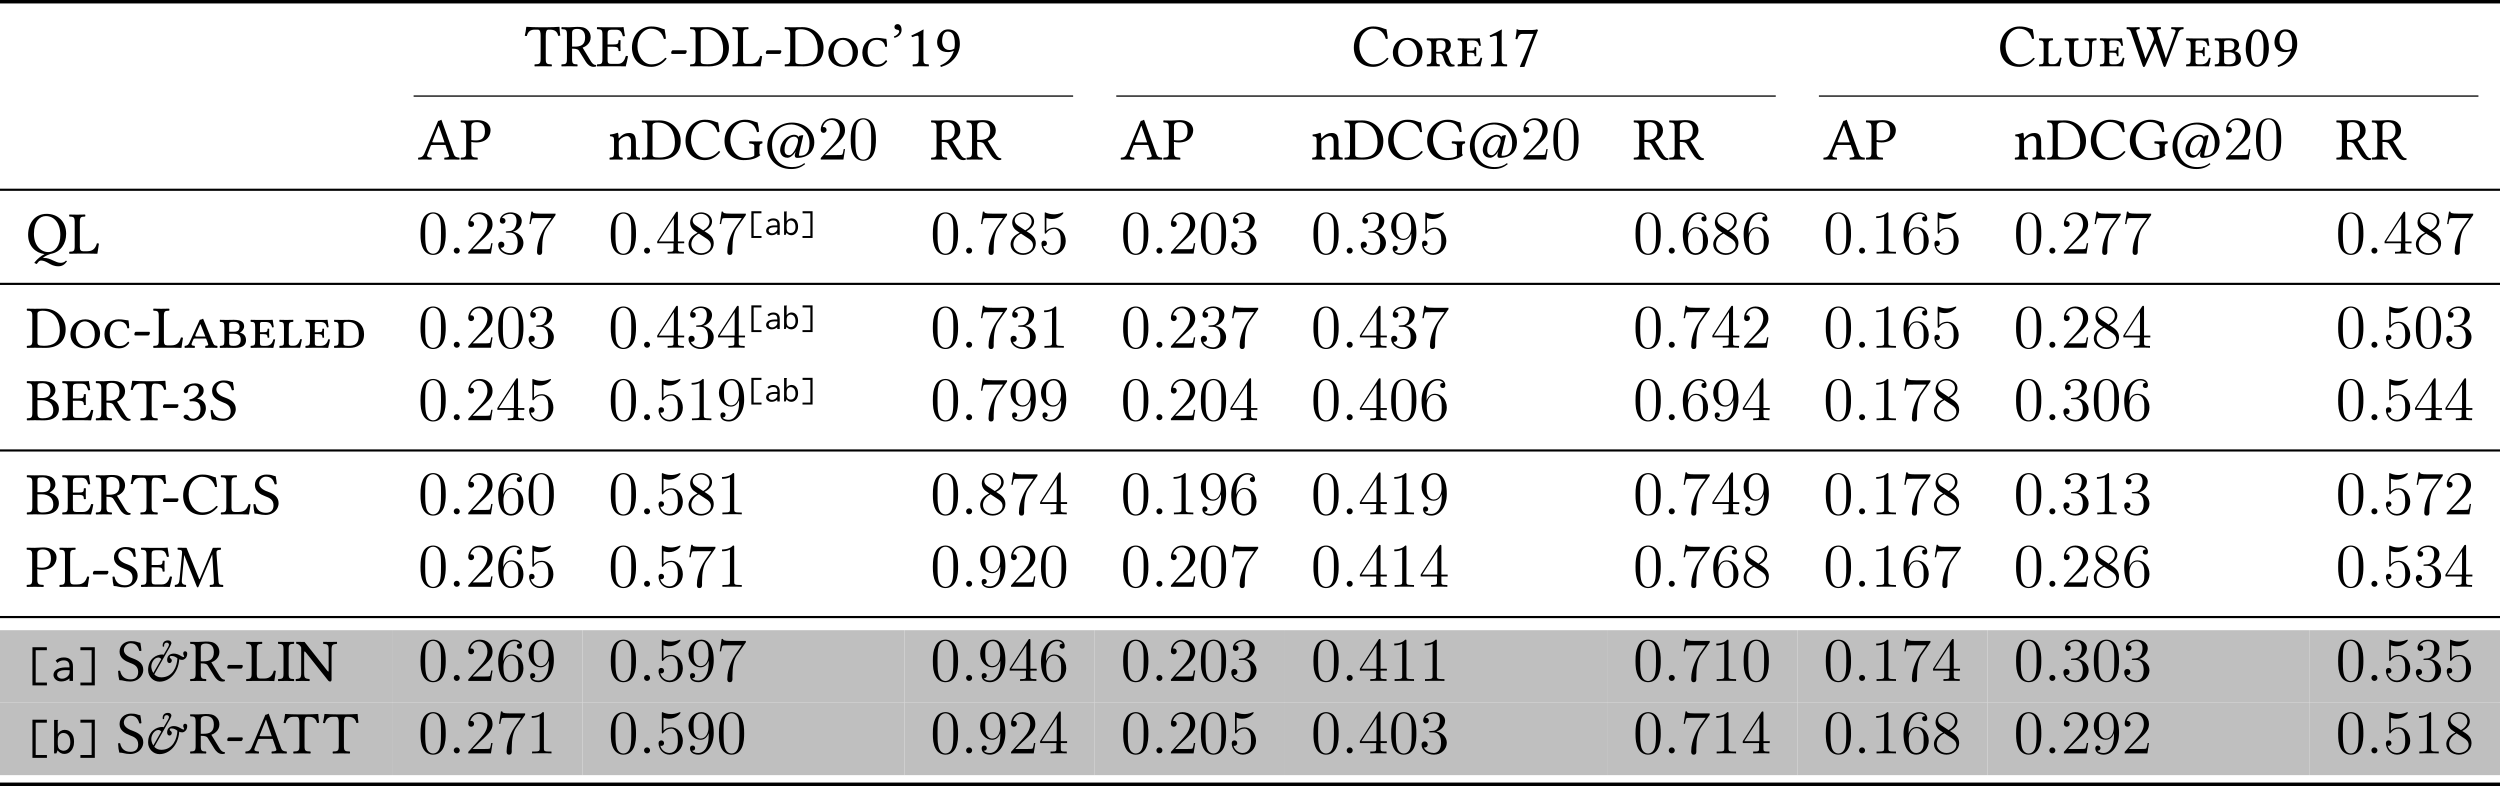 <?xml version="1.0" encoding="UTF-8"?>
<svg xmlns="http://www.w3.org/2000/svg" xmlns:xlink="http://www.w3.org/1999/xlink" width="577.42pt" height="181.543pt" viewBox="0 0 577.42 181.543" version="1.1">
<defs>
<g>
<symbol overflow="visible" id="glyph0-0">
<path style="stroke:none;" d="M 0.703 -8.406 L 3.062 -4.875 L 0.703 -1.328 Z M 1.109 -0.703 L 3.484 -4.234 L 5.859 -0.703 Z M 3.906 -4.875 L 6.281 -8.406 L 6.281 -1.328 Z M 3.484 -5.5 L 1.109 -9.031 L 5.859 -9.031 Z M 0 0 L 6.984 0 L 6.984 -9.734 L 0 -9.734 Z M 0 0 "/>
</symbol>
<symbol overflow="visible" id="glyph0-1">
<path style="stroke:none;" d="M 4.891 -1.703 L 4.891 -7.031 C 4.891 -7.922 5.016 -8.453 5.531 -8.453 L 5.828 -8.453 C 6.875 -8.453 7.531 -8.094 7.766 -7.016 C 7.922 -7.016 8.125 -7.031 8.25 -7.094 C 8.156 -7.734 8.078 -8.438 8.062 -9.062 C 8.062 -9.078 8.031 -9.109 8.016 -9.109 C 7.547 -9.062 6 -9 4.891 -9 L 3.703 -9 C 2.625 -9 0.984 -9.062 0.453 -9.109 C 0.422 -9.109 0.391 -9.078 0.391 -9.062 C 0.328 -8.438 0.203 -7.719 0.047 -7.047 C 0.188 -6.984 0.344 -6.984 0.516 -6.984 C 0.797 -8.094 1.438 -8.453 2.359 -8.453 L 3.047 -8.453 C 3.562 -8.453 3.703 -7.922 3.703 -7.078 L 3.703 -1.703 C 3.703 -0.547 3.453 -0.469 2.344 -0.438 C 2.266 -0.344 2.266 -0.062 2.344 0.031 C 3.031 0.016 3.734 0 4.297 0 C 4.828 0 5.547 0.016 6.234 0.031 C 6.328 -0.062 6.328 -0.344 6.234 -0.438 C 5.125 -0.469 4.891 -0.547 4.891 -1.703 Z M 4.891 -1.703 "/>
</symbol>
<symbol overflow="visible" id="glyph0-2">
<path style="stroke:none;" d="M 3.797 -8.625 C 4.641 -8.625 5.656 -8.312 5.656 -6.672 C 5.656 -4.922 4.656 -4.531 3.312 -4.531 L 2.641 -4.531 L 2.641 -7.734 C 2.641 -8.141 2.797 -8.625 3.797 -8.625 Z M 2.641 -1.703 L 2.641 -4.062 C 3.812 -4.062 4.078 -3.844 4.266 -3.531 L 5.766 -1.109 C 6.172 -0.453 6.766 0.141 7.609 0.141 C 7.812 0.141 8.047 0.109 8.188 0.047 C 8.25 -0.062 8.234 -0.188 8.172 -0.297 C 7.547 -0.297 7.203 -0.766 6.844 -1.375 L 5.078 -4.297 C 5.672 -4.5 6.938 -5.219 6.938 -6.688 C 6.938 -7.375 6.703 -7.953 6.188 -8.422 C 5.531 -9.062 4.656 -9.094 3.781 -9.094 C 3.125 -9.094 2.547 -9 2.031 -9 C 1.547 -9 0.891 -9.016 0.234 -9.031 C 0.156 -8.938 0.156 -8.656 0.234 -8.562 C 1.219 -8.531 1.453 -8.453 1.453 -7.297 L 1.453 -1.703 C 1.453 -0.547 1.219 -0.469 0.234 -0.438 C 0.156 -0.344 0.156 -0.062 0.234 0.031 C 0.859 0.016 1.516 0 2.047 0 C 2.578 0 3.234 0.016 3.844 0.031 C 3.938 -0.062 3.938 -0.344 3.844 -0.438 C 2.875 -0.469 2.641 -0.547 2.641 -1.703 Z M 2.641 -1.703 "/>
</symbol>
<symbol overflow="visible" id="glyph0-3">
<path style="stroke:none;" d="M 3.922 -5.031 L 2.656 -5.031 L 2.656 -7.547 C 2.656 -8.156 2.812 -8.438 3.578 -8.438 L 4.625 -8.438 C 5.672 -8.438 5.891 -7.891 6.188 -6.922 C 6.359 -6.891 6.516 -6.922 6.656 -6.984 C 6.578 -7.562 6.375 -8.906 6.344 -9.016 C 6.344 -9.047 6.328 -9.062 6.297 -9.062 C 6.062 -9.016 5.938 -9 5.609 -9 L 2.047 -9 C 1.625 -9 0.812 -9.016 0.25 -9.031 C 0.172 -8.938 0.172 -8.656 0.25 -8.562 C 1.234 -8.531 1.469 -8.453 1.469 -7.297 L 1.469 -1.703 C 1.469 -0.547 1.234 -0.469 0.25 -0.438 C 0.172 -0.344 0.172 -0.062 0.25 0.031 C 0.766 0.016 1.609 0 2.062 0 L 5.062 0 C 5.734 0 6.844 0.031 6.844 0.031 C 7.047 -0.672 7.25 -1.594 7.375 -2.297 C 7.234 -2.391 7.062 -2.406 6.875 -2.375 C 6.594 -1.375 6.109 -0.547 5.047 -0.547 L 3.438 -0.547 C 2.844 -0.547 2.656 -0.766 2.656 -1.422 L 2.656 -4.5 L 3.922 -4.5 C 5.109 -4.5 5.156 -4.188 5.188 -3.562 C 5.281 -3.469 5.562 -3.469 5.656 -3.562 C 5.641 -3.922 5.625 -4.312 5.625 -4.781 C 5.625 -5.172 5.641 -5.656 5.656 -5.984 C 5.562 -6.062 5.281 -6.062 5.188 -5.984 C 5.156 -5.219 5.109 -5.031 3.922 -5.031 Z M 3.922 -5.031 "/>
</symbol>
<symbol overflow="visible" id="glyph0-4">
<path style="stroke:none;" d="M 4.984 0.141 C 6.328 0.141 7.578 -0.5 8.531 -1.75 C 8.453 -1.875 8.359 -1.953 8.203 -1.953 C 7.219 -0.859 6.266 -0.438 4.969 -0.438 C 3.078 -0.438 1.781 -2.547 1.781 -4.594 C 1.781 -5.797 2.109 -6.797 2.609 -7.422 C 3.312 -8.281 4.109 -8.672 4.844 -8.672 C 6.766 -8.672 7.531 -7.516 7.891 -6.328 C 8.062 -6.266 8.203 -6.312 8.359 -6.391 C 8.281 -7.109 8.188 -7.781 8.047 -8.547 C 7.344 -8.625 6.719 -9.188 5 -9.188 C 3.812 -9.188 2.812 -8.75 2 -8 C 1.078 -7.141 0.516 -5.781 0.516 -4.328 C 0.516 -1.891 1.984 0.141 4.984 0.141 Z M 4.984 0.141 "/>
</symbol>
<symbol overflow="visible" id="glyph0-5">
<path style="stroke:none;" d="M 3.781 -2.844 C 3.969 -2.844 4.156 -3.234 4.156 -3.406 C 4.156 -3.547 4.109 -3.688 3.969 -3.688 L 0.906 -3.688 C 0.734 -3.688 0.562 -3.359 0.562 -3.109 C 0.562 -2.969 0.641 -2.844 0.766 -2.844 Z M 3.781 -2.844 "/>
</symbol>
<symbol overflow="visible" id="glyph0-6">
<path style="stroke:none;" d="M 2.672 -1.172 L 2.672 -7.875 C 2.672 -8.359 3.156 -8.547 3.844 -8.547 C 6.844 -8.547 7.844 -6.109 7.844 -3.969 C 7.844 -1.141 6.156 -0.453 4.188 -0.453 C 2.812 -0.453 2.672 -0.719 2.672 -1.172 Z M 0.266 -9.031 C 0.188 -8.938 0.188 -8.656 0.266 -8.562 C 1.234 -8.531 1.484 -8.453 1.484 -7.297 L 1.484 -1.703 C 1.484 -0.547 1.234 -0.469 0.266 -0.438 C 0.188 -0.344 0.188 -0.062 0.266 0.031 C 0.812 0.016 1.547 0 2.078 0 C 2.594 0 3.188 0.031 4.625 0.031 C 6.578 0.031 9.188 -0.859 9.188 -4.297 C 9.188 -6.891 7.047 -9.031 4.375 -9.031 C 3.375 -9.031 2.609 -9 2.062 -9 C 1.562 -9 0.828 -9.016 0.266 -9.031 Z M 0.266 -9.031 "/>
</symbol>
<symbol overflow="visible" id="glyph0-7">
<path style="stroke:none;" d="M 2.078 0 L 5.047 0 C 5.422 0 6.719 0.031 6.719 0.031 C 6.844 -0.672 6.984 -1.578 7.078 -2.297 C 6.938 -2.375 6.781 -2.406 6.609 -2.375 C 6.328 -1.375 5.812 -0.547 4.344 -0.547 L 3.453 -0.547 C 2.922 -0.547 2.672 -0.812 2.672 -1.516 L 2.672 -7.297 C 2.672 -8.453 2.906 -8.531 3.875 -8.562 C 3.969 -8.656 3.969 -8.938 3.875 -9.031 C 3.25 -9.016 2.594 -9 2.062 -9 C 1.562 -9 0.906 -9.016 0.266 -9.031 C 0.188 -8.938 0.188 -8.656 0.266 -8.562 C 1.234 -8.531 1.484 -8.453 1.484 -7.297 L 1.484 -1.703 C 1.484 -0.547 1.234 -0.469 0.266 -0.438 C 0.188 -0.344 0.188 -0.062 0.266 0.031 C 0.812 0.016 1.609 0 2.078 0 Z M 2.078 0 "/>
</symbol>
<symbol overflow="visible" id="glyph0-8">
<path style="stroke:none;" d="M 3.828 -6.094 C 5.062 -6.094 6.141 -4.953 6.141 -3.078 C 6.141 -1.375 5.281 -0.328 4.047 -0.328 C 2.688 -0.328 1.734 -1.547 1.734 -3.266 C 1.734 -5.156 2.781 -6.094 3.828 -6.094 Z M 7.359 -3.281 C 7.359 -5.266 5.766 -6.562 3.953 -6.562 C 2.016 -6.562 0.516 -5.156 0.516 -3.094 C 0.516 -1.203 1.953 0.141 3.844 0.141 C 6.125 0.141 7.359 -1.469 7.359 -3.281 Z M 7.359 -3.281 "/>
</symbol>
<symbol overflow="visible" id="glyph0-9">
<path style="stroke:none;" d="M 3.844 0.141 C 4.938 0.141 5.609 -0.266 6.266 -1.141 C 6.234 -1.234 6.094 -1.391 5.984 -1.422 C 5.344 -0.672 4.859 -0.391 3.922 -0.391 C 2.547 -0.391 1.734 -1.891 1.734 -3.266 C 1.734 -5.609 2.812 -6.094 3.859 -6.094 C 4.984 -6.094 5.641 -5.484 5.797 -4.5 C 5.938 -4.469 6.078 -4.469 6.219 -4.547 C 6.219 -5.125 6.188 -5.703 6.062 -6.328 C 5.531 -6.328 4.891 -6.562 3.781 -6.562 C 1.938 -6.562 0.516 -5.156 0.516 -3.125 C 0.516 -2.234 0.797 -1.281 1.484 -0.656 C 2.031 -0.141 2.812 0.141 3.844 0.141 Z M 3.844 0.141 "/>
</symbol>
<symbol overflow="visible" id="glyph0-10">
<path style="stroke:none;" d="M 1.797 -9.734 C 1.375 -9.734 1.062 -9.453 1.062 -9.062 C 1.062 -8.625 1.422 -8.484 1.672 -8.438 C 1.938 -8.406 2.172 -8.328 2.172 -8.016 C 2.172 -7.719 1.672 -7.078 0.953 -6.891 C 0.953 -6.75 0.984 -6.656 1.078 -6.562 C 1.906 -6.719 2.719 -7.375 2.719 -8.359 C 2.719 -9.188 2.359 -9.734 1.797 -9.734 Z M 1.797 -9.734 "/>
</symbol>
<symbol overflow="visible" id="glyph0-11">
<path style="stroke:none;" d="M 4.016 -1.703 L 4.016 -6.547 C 4.016 -7.375 4.031 -8.234 4.062 -8.406 C 4.062 -8.484 4.031 -8.484 3.984 -8.484 C 3.203 -8.016 2.469 -7.656 1.234 -7.094 C 1.266 -6.938 1.328 -6.797 1.453 -6.719 C 2.094 -6.984 2.406 -7.062 2.672 -7.062 C 2.906 -7.062 2.938 -6.719 2.938 -6.25 L 2.938 -1.703 C 2.938 -0.547 2.562 -0.469 1.594 -0.438 C 1.5 -0.344 1.5 -0.062 1.594 0.031 C 2.281 0.016 2.781 0 3.531 0 C 4.203 0 4.531 0.016 5.234 0.031 C 5.312 -0.062 5.312 -0.344 5.234 -0.438 C 4.25 -0.469 4.016 -0.547 4.016 -1.703 Z M 4.016 -1.703 "/>
</symbol>
<symbol overflow="visible" id="glyph0-12">
<path style="stroke:none;" d="M 4.688 -4.078 C 4.234 -3.766 3.766 -3.75 3.531 -3.75 C 2.156 -3.75 1.859 -5.094 1.859 -5.797 C 1.859 -7.328 2.438 -8.016 3.125 -8.016 C 4 -8.016 4.797 -7.547 4.797 -5.156 C 4.797 -4.859 4.766 -4.484 4.688 -4.078 Z M 4.562 -3.578 C 4.188 -2.297 3.297 -0.891 1.438 -0.203 C 1.438 -0.031 1.5 0.094 1.609 0.172 C 3.016 -0.25 3.875 -0.844 4.656 -1.75 C 5.531 -2.75 5.953 -4.016 5.953 -5.125 C 5.953 -7.953 4.359 -8.516 3.281 -8.516 C 1.453 -8.516 0.703 -6.734 0.703 -5.547 C 0.703 -4.344 1.344 -3.266 3.234 -3.266 C 3.594 -3.266 4.141 -3.375 4.562 -3.578 Z M 4.562 -3.578 "/>
</symbol>
<symbol overflow="visible" id="glyph0-13">
<path style="stroke:none;" d="M 4.844 -4.828 C 4.844 -3.719 4.516 -3.328 3.281 -3.328 L 2.672 -3.328 L 2.672 -5.141 C 2.672 -5.875 2.797 -6.016 3.594 -6.016 C 4.562 -6.016 4.844 -5.672 4.844 -4.828 Z M 2.672 -1.703 L 2.672 -2.922 L 3.438 -2.922 C 3.969 -2.922 4.156 -2.453 4.344 -1.938 L 4.641 -1.109 C 4.969 -0.234 5.438 0.094 6.047 0.094 C 6.25 0.094 6.688 0.062 6.922 0 C 6.969 -0.141 6.938 -0.281 6.844 -0.391 C 6.328 -0.391 6.062 -0.469 5.797 -1.203 L 5.391 -2.25 C 5.219 -2.672 5.047 -2.922 4.875 -3.094 L 4.875 -3.125 C 5.344 -3.297 6.062 -3.859 6.062 -4.828 C 6.062 -5.984 5.328 -6.469 3.672 -6.469 C 3.328 -6.469 2.531 -6.422 2.109 -6.422 C 1.703 -6.422 1.109 -6.438 0.562 -6.453 C 0.469 -6.359 0.469 -6.062 0.562 -5.984 C 1.406 -5.938 1.562 -5.875 1.562 -4.719 L 1.562 -1.703 C 1.562 -0.547 1.406 -0.5 0.562 -0.438 C 0.469 -0.344 0.469 -0.062 0.562 0.031 C 1.094 0.016 1.656 0 2.125 0 C 2.547 0 3.016 0.016 3.453 0.031 C 3.547 -0.062 3.547 -0.344 3.453 -0.438 C 2.797 -0.469 2.672 -0.547 2.672 -1.703 Z M 2.672 -1.703 "/>
</symbol>
<symbol overflow="visible" id="glyph0-14">
<path style="stroke:none;" d="M 3.453 -3.141 C 4.375 -3.141 4.391 -2.875 4.422 -2.359 C 4.5 -2.281 4.75 -2.281 4.812 -2.359 C 4.797 -2.672 4.781 -3.156 4.781 -3.375 C 4.781 -3.578 4.797 -4.016 4.812 -4.375 C 4.75 -4.438 4.5 -4.438 4.422 -4.375 C 4.391 -3.734 4.375 -3.594 3.453 -3.594 L 2.672 -3.594 L 2.672 -5.562 C 2.672 -5.797 2.844 -5.953 3.109 -5.953 L 3.906 -5.953 C 5.047 -5.953 5.234 -5.5 5.484 -4.703 C 5.625 -4.688 5.75 -4.719 5.859 -4.766 C 5.797 -5.25 5.641 -6.328 5.609 -6.438 C 5.609 -6.453 5.594 -6.469 5.562 -6.469 C 5.375 -6.438 5.234 -6.422 5 -6.422 L 2.109 -6.422 C 1.703 -6.422 1.062 -6.438 0.562 -6.453 C 0.469 -6.359 0.469 -6.062 0.562 -5.984 C 1.406 -5.938 1.562 -5.875 1.562 -4.719 L 1.562 -1.703 C 1.562 -0.547 1.406 -0.5 0.562 -0.438 C 0.469 -0.344 0.469 -0.062 0.562 0.031 C 1.062 0.016 1.672 0 2.125 0 L 4.266 0 C 4.828 0 5.75 0.031 5.75 0.031 C 5.922 -0.547 6.062 -1.312 6.172 -1.891 C 6.047 -1.969 5.938 -2 5.781 -1.953 C 5.547 -1.125 5.156 -0.438 3.984 -0.438 L 3.391 -0.438 C 2.797 -0.438 2.672 -0.594 2.672 -1.047 L 2.672 -3.141 Z M 3.453 -3.141 "/>
</symbol>
<symbol overflow="visible" id="glyph0-15">
<path style="stroke:none;" d="M 2.375 -7.469 L 4.875 -7.469 C 3.781 -4.766 2.672 -2.031 1.734 0.078 L 1.844 0.188 L 2.797 0.141 C 3.594 -2.234 4.359 -4.547 5.922 -8.359 L 5.688 -8.531 C 5.453 -8.453 5.156 -8.375 4.625 -8.375 L 1.75 -8.375 C 1.266 -8.375 1.297 -8.516 1.047 -8.562 C 1 -8.562 0.984 -8.562 0.984 -8.531 C 0.984 -7.859 0.828 -7.016 0.719 -6.297 C 0.859 -6.25 1 -6.234 1.156 -6.25 C 1.469 -7.375 1.922 -7.469 2.375 -7.469 Z M 2.375 -7.469 "/>
</symbol>
<symbol overflow="visible" id="glyph0-16">
<path style="stroke:none;" d="M 5.281 0 C 5.281 0 5.609 -1.344 5.703 -1.922 C 5.578 -2 5.469 -2.016 5.312 -1.984 C 5.094 -1.156 4.688 -0.469 3.812 -0.469 L 3.188 -0.469 C 2.859 -0.469 2.672 -0.703 2.672 -0.969 L 2.672 -4.719 C 2.672 -5.875 2.812 -5.922 3.672 -5.984 C 3.75 -6.062 3.75 -6.359 3.672 -6.453 C 3.156 -6.438 2.578 -6.422 2.109 -6.422 C 1.672 -6.422 1.078 -6.438 0.562 -6.453 C 0.469 -6.359 0.469 -6.062 0.562 -5.984 C 1.406 -5.938 1.562 -5.875 1.562 -4.719 L 1.562 -1.703 C 1.562 -0.547 1.531 -0.469 0.562 -0.438 C 0.469 -0.344 0.469 -0.062 0.562 0.031 C 1.234 0.016 2.156 0 2.156 0 Z M 5.281 0 "/>
</symbol>
<symbol overflow="visible" id="glyph0-17">
<path style="stroke:none;" d="M 6.062 -4.719 L 6.062 -2.938 C 6.062 -1.75 6.062 -0.438 4.234 -0.438 C 2.844 -0.438 2.547 -1.516 2.547 -2.812 L 2.547 -4.719 C 2.547 -5.875 2.703 -5.922 3.562 -5.984 C 3.641 -6.062 3.641 -6.359 3.562 -6.453 C 3.016 -6.438 2.453 -6.422 2 -6.422 C 1.5 -6.422 0.953 -6.438 0.453 -6.453 C 0.359 -6.359 0.359 -6.062 0.453 -5.984 C 1.297 -5.938 1.453 -5.875 1.453 -4.719 L 1.453 -2.531 C 1.453 -0.438 2.469 0.141 3.984 0.141 C 6.156 0.141 6.719 -1.094 6.719 -3.125 L 6.719 -4.719 C 6.719 -5.875 6.875 -5.922 7.734 -5.984 C 7.812 -6.062 7.812 -6.359 7.734 -6.453 C 7.312 -6.438 6.812 -6.422 6.391 -6.422 C 5.969 -6.422 5.484 -6.438 5.062 -6.453 C 4.984 -6.359 4.984 -6.062 5.062 -5.984 C 5.922 -5.938 6.062 -5.875 6.062 -4.719 Z M 6.062 -4.719 "/>
</symbol>
<symbol overflow="visible" id="glyph0-18">
<path style="stroke:none;" d="M 11.297 -7.891 L 9.125 -1.828 L 9.078 -1.844 L 7.156 -7.734 C 6.922 -8.484 7.406 -8.531 7.891 -8.562 C 7.969 -8.656 7.969 -8.938 7.891 -9.031 C 7.312 -9.016 6.703 -9 6.141 -9 C 5.672 -9 5.188 -9.016 4.75 -9.031 C 4.656 -8.938 4.656 -8.656 4.75 -8.562 C 5.484 -8.531 5.797 -8.094 5.922 -7.734 L 6.234 -6.812 C 6.297 -6.641 6.328 -6.5 6.328 -6.375 C 6.328 -6.234 6.328 -6.125 6.203 -5.891 L 4.406 -1.797 L 4.344 -1.812 L 2.297 -7.984 C 2.141 -8.469 2.516 -8.547 3 -8.562 C 3.078 -8.656 3.078 -8.938 3 -9.031 C 2.547 -9.016 1.922 -9 1.375 -9 C 0.891 -9 0.484 -9.016 0.078 -9.031 C 0 -8.938 0 -8.656 0.078 -8.562 C 0.719 -8.531 0.812 -8.516 1.078 -7.766 L 3.703 -0.203 C 3.766 0.016 3.844 0.172 4 0.172 C 4.188 0.172 4.266 0.031 4.375 -0.203 L 6.453 -4.891 C 6.578 -5.156 6.609 -5.234 6.688 -5.234 C 6.734 -5.234 6.797 -5.078 6.875 -4.844 L 8.484 -0.203 C 8.562 0.031 8.641 0.172 8.797 0.172 C 8.953 0.172 9.062 0.016 9.125 -0.203 L 11.938 -7.719 C 12.109 -8.203 12.359 -8.531 13.125 -8.562 C 13.219 -8.656 13.219 -8.938 13.125 -9.031 C 12.719 -9.016 12.281 -9 11.922 -9 C 11.547 -9 10.938 -9.016 10.375 -9.031 C 10.297 -8.938 10.297 -8.656 10.375 -8.562 C 10.953 -8.531 11.516 -8.484 11.297 -7.891 Z M 11.297 -7.891 "/>
</symbol>
<symbol overflow="visible" id="glyph0-19">
<path style="stroke:none;" d="M 2.625 -5.406 C 2.625 -5.844 2.719 -5.984 3.688 -5.984 C 4.297 -5.984 5.016 -5.828 5.016 -4.891 C 5.016 -4.062 4.625 -3.703 3.719 -3.703 L 2.625 -3.703 Z M 2.625 -3.234 L 3.719 -3.234 C 4.984 -3.234 5.297 -2.594 5.297 -1.844 C 5.297 -1.234 5.078 -0.438 3.656 -0.438 C 2.75 -0.438 2.625 -0.625 2.625 -1.141 Z M 4 0.031 C 5.859 0.031 6.516 -0.734 6.516 -1.75 C 6.516 -2.656 6.062 -3.266 5.078 -3.484 C 5.641 -3.734 6.078 -4.375 6.078 -4.906 C 6.078 -5.688 5.719 -6.453 3.703 -6.453 C 2.953 -6.453 2.469 -6.422 2.062 -6.422 C 1.656 -6.422 1.031 -6.438 0.516 -6.453 C 0.438 -6.359 0.438 -6.062 0.516 -5.984 C 1.375 -5.938 1.516 -5.875 1.516 -4.719 L 1.516 -1.703 C 1.516 -0.547 1.375 -0.5 0.516 -0.438 C 0.438 -0.344 0.438 -0.062 0.516 0.031 C 1.109 0.016 1.688 0 2.078 0 C 2.5 0 3.219 0.031 4 0.031 Z M 4 0.031 "/>
</symbol>
<symbol overflow="visible" id="glyph0-20">
<path style="stroke:none;" d="M 3.234 -8.016 C 3.469 -8.016 3.703 -7.938 3.859 -7.781 C 4.297 -7.422 4.672 -6.359 4.672 -4.5 C 4.672 -3.203 4.625 -2.328 4.438 -1.625 C 4.125 -0.469 3.453 -0.344 3.188 -0.344 C 1.891 -0.344 1.766 -2.734 1.766 -3.953 C 1.766 -7.375 2.609 -8.016 3.234 -8.016 Z M 3.188 0.141 C 4.25 0.141 5.891 -0.953 5.891 -4.234 C 5.891 -5.609 5.547 -6.797 4.938 -7.609 C 4.578 -8.094 3.984 -8.516 3.234 -8.516 C 1.859 -8.516 0.547 -6.859 0.547 -4.109 C 0.547 -2.609 1 -1.219 1.766 -0.453 C 2.156 -0.062 2.641 0.141 3.188 0.141 Z M 3.188 0.141 "/>
</symbol>
<symbol overflow="visible" id="glyph0-21">
<path style="stroke:none;" d="M 3.672 -3.953 C 3.359 -3.953 3.266 -3.984 3.328 -4.125 L 4.75 -7.75 L 4.828 -7.75 L 6.141 -3.953 Z M 2.156 -1.109 L 2.938 -3.125 C 3 -3.312 3.078 -3.359 3.422 -3.359 L 6.359 -3.359 L 7.172 -1 C 7.344 -0.531 6.812 -0.469 6.141 -0.438 C 6.062 -0.344 6.062 -0.062 6.141 0.031 C 6.656 0.016 7.422 0 7.969 0 C 8.547 0 9.062 0.016 9.562 0.031 C 9.641 -0.062 9.641 -0.344 9.562 -0.438 C 9.016 -0.484 8.547 -0.531 8.297 -1.203 L 5.422 -9.188 C 5.219 -9.062 4.844 -8.906 4.656 -8.906 L 1.5 -1.422 C 1.125 -0.562 0.719 -0.469 0.094 -0.438 C 0.016 -0.344 0.016 -0.062 0.094 0.031 C 0.453 0.016 0.922 0 1.344 0 C 1.906 0 2.609 0.016 3.125 0.031 C 3.203 -0.062 3.203 -0.344 3.125 -0.438 C 2.594 -0.469 1.938 -0.531 2.156 -1.109 Z M 2.156 -1.109 "/>
</symbol>
<symbol overflow="visible" id="glyph0-22">
<path style="stroke:none;" d="M 2.641 -7.734 C 2.641 -8.141 2.844 -8.625 3.844 -8.625 C 4.812 -8.625 5.781 -8.297 5.781 -6.531 C 5.781 -5.016 5.047 -4.406 3.703 -4.406 C 3.344 -4.406 2.797 -4.438 2.641 -4.484 Z M 1.453 -7.297 L 1.453 -1.703 C 1.453 -0.547 1.219 -0.469 0.234 -0.438 C 0.156 -0.344 0.156 -0.062 0.234 0.031 C 0.859 0.016 1.547 0 2.047 0 C 2.547 0 3.359 0.016 4.062 0.031 C 4.141 -0.062 4.141 -0.344 4.062 -0.438 C 2.969 -0.484 2.641 -0.547 2.641 -1.703 L 2.641 -4.078 C 2.938 -3.984 3.281 -3.938 3.766 -3.938 C 6.312 -3.938 7.078 -5.594 7.078 -6.781 C 7.078 -7.609 6.531 -9.094 3.953 -9.094 C 3.422 -9.094 2.594 -9 2.031 -9 C 1.516 -9 0.797 -9.016 0.234 -9.031 C 0.156 -8.938 0.156 -8.656 0.234 -8.562 C 1.219 -8.531 1.453 -8.453 1.453 -7.297 Z M 1.453 -7.297 "/>
</symbol>
<symbol overflow="visible" id="glyph0-23">
<path style="stroke:none;" d="M 2.562 -5 C 2.484 -4.891 2.406 -4.875 2.406 -5 C 2.391 -5.375 2.359 -5.922 2.281 -6.062 C 2.266 -6.125 2.234 -6.172 2.125 -6.172 C 1.734 -6.016 1.375 -5.891 0.406 -5.766 C 0.375 -5.672 0.406 -5.453 0.438 -5.375 C 1.188 -5.297 1.344 -5.234 1.344 -4.422 L 1.344 -1.703 C 1.344 -0.562 1.203 -0.5 0.359 -0.438 C 0.281 -0.344 0.281 -0.062 0.359 0.031 C 0.781 0.016 1.344 0 1.891 0 C 2.453 0 2.875 0.016 3.297 0.031 C 3.375 -0.062 3.375 -0.344 3.297 -0.438 C 2.578 -0.5 2.438 -0.562 2.438 -1.703 L 2.438 -3.984 C 2.438 -4.281 2.562 -4.453 2.672 -4.578 C 3.203 -5.094 3.844 -5.406 4.375 -5.406 C 4.656 -5.406 4.953 -5.219 5.125 -4.891 C 5.266 -4.625 5.281 -4.234 5.281 -3.828 L 5.281 -1.703 C 5.281 -0.562 5.156 -0.5 4.422 -0.438 C 4.359 -0.344 4.359 -0.062 4.422 0.031 C 4.844 0.016 5.281 0 5.844 0 C 6.406 0 6.906 0.016 7.328 0.031 C 7.391 -0.062 7.391 -0.344 7.328 -0.438 C 6.547 -0.5 6.391 -0.562 6.391 -1.703 L 6.391 -3.781 C 6.391 -4.547 6.328 -5.219 6.016 -5.656 C 5.781 -5.953 5.344 -6.125 4.859 -6.125 C 4.172 -6.125 3.391 -5.938 2.562 -5 Z M 2.562 -5 "/>
</symbol>
<symbol overflow="visible" id="glyph0-24">
<path style="stroke:none;" d="M 5.266 -9.188 C 2.938 -9.188 0.516 -7.359 0.516 -4.281 C 0.516 -1.766 2.25 0.141 4.906 0.141 C 6.562 0.141 7.859 -0.203 8.797 -1.016 C 8.656 -1.141 8.578 -1.25 8.578 -1.406 L 8.578 -3.031 C 8.578 -3.516 8.812 -3.656 9.219 -3.703 C 9.312 -3.781 9.312 -4.109 9.219 -4.203 C 8.891 -4.188 8.547 -4.172 7.984 -4.172 C 7.516 -4.172 6.859 -4.188 6.25 -4.203 C 6.172 -4.109 6.172 -3.781 6.25 -3.703 C 7.016 -3.641 7.391 -3.594 7.391 -3.031 L 7.391 -0.891 C 6.922 -0.453 5.984 -0.359 5.234 -0.359 C 3.031 -0.359 1.859 -2.719 1.859 -4.562 C 1.859 -7 3.453 -8.672 5.062 -8.672 C 7.094 -8.672 7.656 -7.516 8.016 -6.328 C 8.172 -6.312 8.328 -6.328 8.484 -6.406 C 8.453 -6.984 8.391 -7.547 8.156 -8.547 C 7.328 -8.688 6.812 -9.188 5.266 -9.188 Z M 5.266 -9.188 "/>
</symbol>
<symbol overflow="visible" id="glyph0-25">
<path style="stroke:none;" d="M 7.938 -4.406 C 7.938 -3.938 7.703 -3.219 7.516 -2.797 C 7.094 -1.766 6.406 -0.984 5.922 -0.984 C 5.031 -0.984 4.828 -1.594 4.828 -2.266 C 4.828 -3.125 5.062 -4.016 5.781 -4.734 C 6.188 -5.156 6.797 -5.281 7.031 -5.281 C 7.531 -5.281 7.938 -4.938 7.938 -4.406 Z M 8.141 -1.031 C 8.141 -1.125 8.234 -1.594 8.312 -1.969 L 9.156 -5.562 L 8.938 -5.641 L 8.203 -5.453 L 8.141 -5.125 C 8 -5.484 7.516 -5.719 7.062 -5.719 C 5.578 -5.719 3.812 -4.125 3.812 -2.141 C 3.812 -1.578 4.109 -0.406 5.516 -0.406 C 6 -0.406 6.75 -0.812 7.375 -1.844 L 7.391 -1.828 C 7.281 -1.484 7.188 -1.156 7.188 -0.953 C 7.188 -0.719 7.281 -0.375 7.688 -0.375 C 10.734 -0.375 11.703 -2.344 11.703 -3.938 C 11.703 -6.547 9.547 -8.531 6.547 -8.531 C 3.406 -8.531 0.828 -6.109 0.828 -3.109 C 0.828 -0.141 3 2.203 6.328 2.203 C 7.906 2.203 8.75 1.719 9.578 1.078 L 9.406 0.828 C 8.656 1.422 7.781 1.75 6.594 1.75 C 3 1.75 1.938 -1.266 1.938 -3.359 C 1.938 -6.672 4.281 -8.094 6.406 -8.094 C 8.156 -8.094 10.594 -6.719 10.594 -3.844 C 10.594 -1.516 9.719 -0.859 8.281 -0.859 C 8.266 -0.859 8.141 -0.891 8.141 -1.031 Z M 8.141 -1.031 "/>
</symbol>
<symbol overflow="visible" id="glyph0-26">
<path style="stroke:none;" d="M 4.625 -8.672 C 6.453 -8.672 7.953 -7.141 7.953 -4.328 C 7.953 -1.828 6.75 -0.359 5.156 -0.359 C 3.453 -0.359 1.859 -1.891 1.859 -4.562 C 1.859 -7.5 3.234 -8.672 4.625 -8.672 Z M 9.297 -4.594 C 9.297 -7.484 7.297 -9.188 4.797 -9.188 C 2.094 -9.188 0.516 -7.031 0.516 -4.328 C 0.516 -1.797 2.203 -0.156 4.312 0.109 C 3.453 0.547 2.688 1.219 2.188 1.812 C 2.094 1.906 2.016 2.016 1.938 2.141 L 2.484 2.406 C 2.656 2.172 2.828 1.969 3.016 1.766 C 3.203 1.625 3.391 1.594 3.5 1.594 C 4.094 1.594 4.609 1.859 5.156 2.156 C 5.797 2.547 6.5 2.922 7.5 2.922 C 8.375 2.922 8.953 2.547 9.5 1.766 L 9.266 1.609 C 8.953 1.984 8.453 2.125 8.047 2.125 C 7.469 2.125 6.906 1.875 6.312 1.594 C 5.672 1.281 4.969 0.984 4.156 0.984 C 4.078 0.984 3.984 0.984 3.875 0.984 C 4.578 0.484 5.266 0.203 5.703 0.062 C 6.859 -0.125 7.797 -0.719 8.422 -1.625 C 8.984 -2.406 9.297 -3.422 9.297 -4.594 Z M 9.297 -4.594 "/>
</symbol>
<symbol overflow="visible" id="glyph0-27">
<path style="stroke:none;" d="M 1.328 -1.469 C 1.047 -0.844 0.875 -0.5 0.141 -0.438 C 0.062 -0.344 0.062 -0.062 0.141 0.031 C 0.391 0.016 0.703 0 1.062 0 C 1.438 0 1.969 0.016 2.406 0.031 C 2.484 -0.062 2.484 -0.344 2.406 -0.438 C 1.641 -0.484 1.547 -0.672 1.875 -1.375 L 2.141 -1.969 C 2.188 -2.062 2.219 -2.125 2.438 -2.125 L 5.047 -2.125 L 5.344 -1.375 C 5.656 -0.609 5.672 -0.5 4.906 -0.438 C 4.828 -0.344 4.828 -0.062 4.906 0.031 C 5.406 0.016 5.938 0 6.391 0 C 6.812 0 7.219 0.016 7.625 0.031 C 7.703 -0.062 7.703 -0.344 7.625 -0.438 C 6.875 -0.531 6.844 -0.641 6.5 -1.453 L 4.359 -6.719 C 4.141 -6.594 3.875 -6.484 3.594 -6.453 Z M 4.891 -2.594 L 2.781 -2.594 C 2.5 -2.594 2.531 -2.797 2.641 -3.062 L 3.672 -5.406 L 3.766 -5.422 Z M 4.891 -2.594 "/>
</symbol>
<symbol overflow="visible" id="glyph0-28">
<path style="stroke:none;" d="M 2.625 -1.062 L 2.625 -5.547 C 2.625 -5.906 2.969 -5.984 3.516 -5.984 C 5.859 -5.984 6.188 -4.359 6.188 -2.906 C 6.188 -0.953 5.312 -0.438 3.781 -0.438 C 2.719 -0.438 2.625 -0.672 2.625 -1.062 Z M 0.516 -6.453 C 0.438 -6.359 0.438 -6.062 0.516 -5.984 C 1.375 -5.938 1.516 -5.875 1.516 -4.719 L 1.516 -1.703 C 1.516 -0.547 1.375 -0.5 0.516 -0.438 C 0.438 -0.344 0.438 -0.062 0.516 0.031 C 1.047 0.016 1.672 0 2.078 0 C 2.438 0 3 0.031 4.109 0.031 C 5.672 0.031 7.391 -0.703 7.391 -3.141 C 7.391 -5 6.25 -6.453 3.922 -6.453 C 2.969 -6.453 2.469 -6.422 2.062 -6.422 C 1.688 -6.422 1.062 -6.438 0.516 -6.453 Z M 0.516 -6.453 "/>
</symbol>
<symbol overflow="visible" id="glyph0-29">
<path style="stroke:none;" d="M 2.672 -7.672 C 2.672 -8.406 2.672 -8.547 3.875 -8.547 C 4.656 -8.547 5.672 -8.141 5.672 -6.719 C 5.672 -5.531 4.859 -5.109 3.703 -5.109 L 2.672 -5.109 Z M 2.672 -4.625 L 3.625 -4.625 C 5.547 -4.625 6.328 -3.562 6.328 -2.297 C 6.328 -1.281 5.938 -0.438 3.828 -0.438 C 2.844 -0.438 2.672 -0.797 2.672 -1.641 Z M 0.266 -9.031 C 0.188 -8.938 0.188 -8.656 0.266 -8.562 C 1.234 -8.531 1.484 -8.453 1.484 -7.297 L 1.484 -1.703 C 1.484 -0.547 1.234 -0.469 0.266 -0.438 C 0.188 -0.344 0.188 -0.062 0.266 0.031 C 0.812 0.016 1.562 0 2.078 0 C 2.578 0 2.938 0.031 4.109 0.031 C 6.891 0.031 7.625 -1.375 7.625 -2.562 C 7.625 -3.906 6.703 -4.672 5.484 -5.016 L 5.484 -5.047 C 6.188 -5.406 6.812 -6.125 6.812 -6.875 C 6.812 -7.812 6.406 -9.031 3.812 -9.031 C 3.328 -9.031 2.562 -9 2.062 -9 C 1.562 -9 0.812 -9.016 0.266 -9.031 Z M 0.266 -9.031 "/>
</symbol>
<symbol overflow="visible" id="glyph0-30">
<path style="stroke:none;" d="M 3 -8.016 C 3.594 -8.016 4.156 -7.656 4.156 -6.766 C 4.156 -6.062 3.344 -5 1.969 -4.797 L 2.031 -4.359 C 2.281 -4.375 2.531 -4.375 2.703 -4.375 C 3.5 -4.375 4.531 -4.156 4.531 -2.578 C 4.531 -0.719 3.297 -0.344 2.797 -0.344 C 2.094 -0.344 1.969 -0.672 1.797 -0.922 C 1.656 -1.109 1.484 -1.281 1.203 -1.281 C 0.906 -1.281 0.609 -1.016 0.609 -0.797 C 0.609 -0.234 1.781 0.141 2.625 0.141 C 4.281 0.141 5.766 -0.938 5.766 -2.781 C 5.766 -4.297 4.625 -4.844 3.797 -4.984 L 3.781 -5.016 C 4.922 -5.547 5.25 -6.125 5.25 -6.859 C 5.25 -7.281 5.156 -7.625 4.812 -7.969 C 4.5 -8.281 4.016 -8.516 3.297 -8.516 C 1.234 -8.516 0.656 -7.172 0.656 -6.719 C 0.656 -6.516 0.797 -6.234 1.125 -6.234 C 1.625 -6.234 1.672 -6.703 1.672 -6.969 C 1.672 -7.859 2.641 -8.016 3 -8.016 Z M 3 -8.016 "/>
</symbol>
<symbol overflow="visible" id="glyph0-31">
<path style="stroke:none;" d="M 5.516 -8.797 C 4.703 -8.922 4.734 -9.188 3.359 -9.188 C 1.953 -9.188 0.719 -8.25 0.719 -6.766 C 0.719 -5.297 1.922 -4.625 3.156 -4.156 C 3.984 -3.844 5.016 -3.453 5.016 -2.078 C 5.016 -0.953 4.391 -0.359 3.281 -0.359 C 1.984 -0.359 1.141 -0.969 0.844 -2.344 C 0.656 -2.406 0.516 -2.375 0.375 -2.297 C 0.438 -1.234 0.484 -0.859 0.656 -0.188 C 1.531 -0.188 1.922 0.141 3.172 0.141 C 3.797 0.141 4.391 -0.016 4.891 -0.328 C 5.688 -0.828 6.188 -1.672 6.188 -2.562 C 6.188 -4.047 5.078 -4.703 3.938 -5.141 C 3.094 -5.438 1.703 -5.969 1.703 -7.141 C 1.703 -7.922 2.406 -8.703 3.234 -8.703 C 4.594 -8.703 5.016 -7.844 5.297 -6.922 C 5.453 -6.891 5.641 -6.906 5.766 -7 C 5.703 -7.672 5.656 -8.062 5.516 -8.797 Z M 5.516 -8.797 "/>
</symbol>
<symbol overflow="visible" id="glyph0-32">
<path style="stroke:none;" d="M 9.25 -1.625 C 9.328 -0.484 9.266 -0.469 8.359 -0.438 C 8.281 -0.344 8.281 -0.062 8.359 0.031 C 8.875 0.016 9.438 0 9.844 0 C 10.266 0 10.906 0.016 11.375 0.031 C 11.453 -0.062 11.453 -0.344 11.375 -0.438 C 10.422 -0.469 10.375 -0.531 10.297 -1.688 L 9.875 -7.562 C 9.828 -8.312 9.891 -8.516 10.844 -8.562 C 10.922 -8.656 10.922 -8.938 10.844 -9.031 L 9.016 -9 L 6.062 -1.922 C 6 -1.781 5.953 -1.734 5.938 -1.734 C 5.906 -1.734 5.859 -1.797 5.812 -1.906 L 2.953 -9 L 0.938 -9.031 C 0.844 -8.938 0.844 -8.656 0.938 -8.562 C 1.891 -8.516 1.984 -8.484 1.891 -7.438 L 1.328 -1.688 C 1.234 -0.844 1.078 -0.5 0.281 -0.438 C 0.203 -0.344 0.203 -0.062 0.281 0.031 C 0.703 0.016 1.141 0 1.484 0 C 1.812 0 2.375 0.016 2.797 0.031 C 2.875 -0.062 2.875 -0.344 2.797 -0.438 C 1.875 -0.5 1.797 -0.938 1.875 -1.719 L 2.406 -7.312 L 2.422 -7.312 L 5.312 -0.062 C 5.359 0.031 5.438 0.141 5.531 0.141 C 5.609 0.141 5.672 0.047 5.719 -0.062 L 8.859 -7.453 L 8.891 -7.453 Z M 9.25 -1.625 "/>
</symbol>
<symbol overflow="visible" id="glyph0-33">
<path style="stroke:none;" d="M 1.75 -1.828 C 1.391 -2.375 1.281 -3.016 1.281 -3.297 C 1.281 -4.25 1.984 -5.406 2.922 -5.406 C 3.219 -5.406 3.453 -5.234 3.578 -5.031 Z M 0.547 -2.5 C 0.547 -1.016 1.734 0.172 3.172 0.172 C 5.375 0.172 7.531 -1.812 7.734 -5.016 C 7.938 -4.891 8.203 -4.859 8.453 -4.859 C 8.797 -4.859 9.578 -5.266 9.578 -6.328 C 9.578 -6.688 9.328 -6.844 9.078 -6.844 C 8.844 -6.844 8.656 -6.672 8.656 -6.328 C 8.656 -6.188 8.703 -6.031 8.781 -5.891 C 8.828 -5.797 8.875 -5.688 8.875 -5.625 C 8.875 -5.547 8.828 -5.516 8.719 -5.516 C 8.562 -5.516 8.375 -5.625 8.125 -5.766 C 7.703 -6.016 7.156 -6.312 6.5 -6.312 C 5.406 -6.312 4.938 -5.625 4.938 -4.844 C 4.938 -4.281 5.25 -4.125 5.516 -4.125 C 5.766 -4.125 6.016 -4.406 6.016 -4.703 C 6.016 -4.953 5.891 -5.047 5.781 -5.156 C 5.656 -5.234 5.547 -5.312 5.547 -5.531 C 5.547 -5.703 5.719 -5.766 5.953 -5.766 C 6.562 -5.766 6.984 -5.484 7.312 -5.219 C 7.234 -3.375 6.281 -0.828 3.594 -0.828 C 2.844 -0.828 2.328 -1.125 1.969 -1.516 L 5.562 -7.844 C 5.719 -8.125 5.922 -8.547 5.922 -8.719 C 5.922 -9.062 5.641 -9.359 5.156 -9.359 C 4.391 -9.359 3.906 -8.938 3.906 -8.203 C 3.906 -8.125 3.922 -8.016 3.938 -7.906 L 4.234 -7.938 C 4.234 -8 4.234 -8.062 4.234 -8.125 C 4.234 -8.547 4.453 -8.844 4.844 -8.844 C 5.125 -8.844 5.359 -8.641 5.359 -8.406 C 5.359 -8.172 5.234 -7.953 5.094 -7.688 L 4.141 -6.047 C 4.047 -6.078 3.938 -6.109 3.828 -6.109 C 2.516 -6.109 0.547 -5.172 0.547 -2.5 Z M 0.547 -2.5 "/>
</symbol>
<symbol overflow="visible" id="glyph0-34">
<path style="stroke:none;" d="M 2.672 -1.703 L 2.672 -7.297 C 2.672 -8.453 2.906 -8.531 3.875 -8.562 C 3.969 -8.656 3.969 -8.938 3.875 -9.031 C 3.266 -9.016 2.609 -9 2.062 -9 C 1.609 -9 0.922 -9.016 0.266 -9.031 C 0.188 -8.938 0.188 -8.656 0.266 -8.562 C 1.234 -8.531 1.484 -8.453 1.484 -7.297 L 1.484 -1.703 C 1.484 -0.547 1.234 -0.469 0.266 -0.438 C 0.188 -0.344 0.188 -0.062 0.266 0.031 C 0.891 0.016 1.578 0 2.078 0 C 2.578 0 3.25 0.016 3.875 0.031 C 3.969 -0.062 3.969 -0.344 3.875 -0.438 C 2.906 -0.469 2.672 -0.547 2.672 -1.703 Z M 2.672 -1.703 "/>
</symbol>
<symbol overflow="visible" id="glyph0-35">
<path style="stroke:none;" d="M 7.766 -7.141 L 7.766 -2.578 C 7.766 -2.312 7.766 -2.156 7.656 -2.156 C 7.609 -2.156 7.391 -2.406 6.984 -2.938 L 2.203 -9 L 0.328 -9.031 C 0.234 -8.938 0.234 -8.656 0.328 -8.562 C 0.922 -8.531 1.344 -8.031 1.422 -7.672 L 1.422 -1.859 C 1.422 -0.609 1.188 -0.531 0.203 -0.438 C 0.125 -0.344 0.125 -0.062 0.203 0.031 C 0.812 0.016 1.438 0 1.766 0 C 2.094 0 2.734 0.016 3.328 0.031 C 3.406 -0.062 3.406 -0.344 3.328 -0.438 C 2.344 -0.531 2.109 -0.594 2.109 -1.859 L 2.109 -6.125 C 2.109 -6.594 2.109 -6.812 2.219 -6.812 C 2.297 -6.812 2.453 -6.656 2.688 -6.344 L 7.562 -0.203 C 7.719 0.016 7.891 0.141 8.125 0.141 C 8.312 0.141 8.438 -0.031 8.438 -0.297 L 8.438 -7.141 C 8.438 -8.391 8.672 -8.469 9.656 -8.562 C 9.734 -8.656 9.734 -8.938 9.656 -9.031 C 9.078 -9.016 8.422 -9 8.094 -9 C 7.797 -9 7.156 -9.016 6.547 -9.031 C 6.453 -8.938 6.453 -8.656 6.547 -8.562 C 7.516 -8.469 7.766 -8.406 7.766 -7.141 Z M 7.766 -7.141 "/>
</symbol>
<symbol overflow="visible" id="glyph1-0">
<path style="stroke:none;" d=""/>
</symbol>
<symbol overflow="visible" id="glyph1-1">
<path style="stroke:none;" d="M 6.312 -2.406 L 6 -2.406 C 5.953 -2.172 5.844 -1.375 5.688 -1.141 C 5.594 -1.016 4.781 -1.016 4.344 -1.016 L 1.688 -1.016 C 2.078 -1.344 2.953 -2.266 3.328 -2.609 C 5.516 -4.625 6.312 -5.359 6.312 -6.781 C 6.312 -8.438 5 -9.531 3.344 -9.531 C 1.672 -9.531 0.703 -8.125 0.703 -6.891 C 0.703 -6.156 1.328 -6.156 1.375 -6.156 C 1.672 -6.156 2.047 -6.375 2.047 -6.828 C 2.047 -7.234 1.781 -7.5 1.375 -7.5 C 1.25 -7.5 1.219 -7.5 1.172 -7.484 C 1.453 -8.469 2.219 -9.125 3.156 -9.125 C 4.375 -9.125 5.125 -8.109 5.125 -6.781 C 5.125 -5.562 4.422 -4.5 3.594 -3.578 L 0.703 -0.344 L 0.703 0 L 5.938 0 Z M 6.312 -2.406 "/>
</symbol>
<symbol overflow="visible" id="glyph1-2">
<path style="stroke:none;" d="M 6.422 -4.594 C 6.422 -5.781 6.359 -6.938 5.844 -8.031 C 5.25 -9.219 4.219 -9.531 3.516 -9.531 C 2.688 -9.531 1.656 -9.125 1.141 -7.938 C 0.734 -7.031 0.594 -6.141 0.594 -4.594 C 0.594 -3.203 0.688 -2.156 1.203 -1.141 C 1.766 -0.047 2.75 0.297 3.5 0.297 C 4.75 0.297 5.469 -0.438 5.875 -1.281 C 6.391 -2.359 6.422 -3.766 6.422 -4.594 Z M 3.5 0.016 C 3.047 0.016 2.109 -0.25 1.844 -1.812 C 1.672 -2.672 1.672 -3.766 1.672 -4.766 C 1.672 -5.938 1.672 -7 1.906 -7.844 C 2.156 -8.812 2.891 -9.25 3.5 -9.25 C 4.047 -9.25 4.875 -8.922 5.156 -7.688 C 5.328 -6.875 5.328 -5.734 5.328 -4.766 C 5.328 -3.797 5.328 -2.719 5.172 -1.844 C 4.906 -0.266 4 0.016 3.5 0.016 Z M 3.5 0.016 "/>
</symbol>
<symbol overflow="visible" id="glyph1-3">
<path style="stroke:none;" d="M 2.641 -5.156 C 2.391 -5.141 2.344 -5.125 2.344 -4.984 C 2.344 -4.844 2.406 -4.844 2.672 -4.844 L 3.328 -4.844 C 4.547 -4.844 5.094 -3.844 5.094 -2.469 C 5.094 -0.594 4.109 -0.094 3.406 -0.094 C 2.719 -0.094 1.547 -0.422 1.141 -1.359 C 1.594 -1.297 2.016 -1.547 2.016 -2.062 C 2.016 -2.484 1.703 -2.766 1.312 -2.766 C 0.969 -2.766 0.594 -2.562 0.594 -2.016 C 0.594 -0.75 1.859 0.297 3.453 0.297 C 5.156 0.297 6.422 -1 6.422 -2.453 C 6.422 -3.766 5.359 -4.812 3.984 -5.047 C 5.234 -5.406 6.031 -6.453 6.031 -7.578 C 6.031 -8.703 4.859 -9.531 3.469 -9.531 C 2.031 -9.531 0.969 -8.656 0.969 -7.609 C 0.969 -7.047 1.422 -6.922 1.641 -6.922 C 1.938 -6.922 2.281 -7.141 2.281 -7.578 C 2.281 -8.031 1.938 -8.234 1.625 -8.234 C 1.531 -8.234 1.5 -8.234 1.469 -8.219 C 2.016 -9.188 3.359 -9.188 3.422 -9.188 C 3.906 -9.188 4.828 -8.984 4.828 -7.578 C 4.828 -7.297 4.797 -6.5 4.375 -5.875 C 3.938 -5.25 3.453 -5.203 3.062 -5.188 Z M 2.641 -5.156 "/>
</symbol>
<symbol overflow="visible" id="glyph1-4">
<path style="stroke:none;" d="M 6.812 -8.906 L 6.812 -9.234 L 3.359 -9.234 C 1.625 -9.234 1.594 -9.422 1.531 -9.703 L 1.219 -9.703 L 0.781 -6.828 L 1.094 -6.828 C 1.141 -7.078 1.266 -7.969 1.453 -8.141 C 1.562 -8.219 2.641 -8.219 2.844 -8.219 L 5.875 -8.219 L 4.359 -6.031 C 3.969 -5.484 2.531 -3.125 2.531 -0.438 C 2.531 -0.266 2.531 0.297 3.109 0.297 C 3.719 0.297 3.719 -0.266 3.719 -0.438 L 3.719 -1.156 C 3.719 -3.297 4.062 -4.969 4.734 -5.922 Z M 6.812 -8.906 "/>
</symbol>
<symbol overflow="visible" id="glyph1-5">
<path style="stroke:none;" d="M 5.172 -9.344 C 5.172 -9.609 5.172 -9.688 4.984 -9.688 C 4.859 -9.688 4.812 -9.688 4.703 -9.516 L 0.391 -2.812 L 0.391 -2.391 L 4.156 -2.391 L 4.156 -1.094 C 4.156 -0.562 4.125 -0.422 3.078 -0.422 L 2.797 -0.422 L 2.797 0 C 3.125 -0.031 4.266 -0.031 4.656 -0.031 C 5.062 -0.031 6.203 -0.031 6.547 0 L 6.547 -0.422 L 6.25 -0.422 C 5.219 -0.422 5.172 -0.562 5.172 -1.094 L 5.172 -2.391 L 6.625 -2.391 L 6.625 -2.812 L 5.172 -2.812 Z M 4.234 -8.219 L 4.234 -2.812 L 0.75 -2.812 Z M 4.234 -8.219 "/>
</symbol>
<symbol overflow="visible" id="glyph1-6">
<path style="stroke:none;" d="M 4.281 -5.172 C 4.984 -5.562 6.031 -6.219 6.031 -7.438 C 6.031 -8.672 4.828 -9.531 3.516 -9.531 C 2.094 -9.531 0.969 -8.484 0.969 -7.188 C 0.969 -6.703 1.125 -6.203 1.516 -5.719 C 1.672 -5.531 1.688 -5.516 2.703 -4.812 C 1.312 -4.172 0.594 -3.219 0.594 -2.172 C 0.594 -0.641 2.031 0.297 3.5 0.297 C 5.094 0.297 6.422 -0.875 6.422 -2.375 C 6.422 -3.844 5.391 -4.484 4.281 -5.172 Z M 2.328 -6.469 C 2.141 -6.594 1.562 -6.969 1.562 -7.672 C 1.562 -8.609 2.531 -9.188 3.5 -9.188 C 4.531 -9.188 5.453 -8.453 5.453 -7.422 C 5.453 -6.547 4.812 -5.844 3.984 -5.375 Z M 3 -4.625 L 4.734 -3.484 C 5.109 -3.234 5.766 -2.797 5.766 -1.922 C 5.766 -0.828 4.656 -0.094 3.516 -0.094 C 2.297 -0.094 1.25 -0.969 1.25 -2.172 C 1.25 -3.281 2.062 -4.188 3 -4.625 Z M 3 -4.625 "/>
</symbol>
<symbol overflow="visible" id="glyph1-7">
<path style="stroke:none;" d="M 1.844 -8.219 C 2.453 -8.016 2.953 -8 3.109 -8 C 4.734 -8 5.766 -9.188 5.766 -9.391 C 5.766 -9.453 5.734 -9.531 5.656 -9.531 C 5.625 -9.531 5.594 -9.531 5.469 -9.469 C 4.656 -9.125 3.969 -9.078 3.594 -9.078 C 2.656 -9.078 1.984 -9.359 1.703 -9.484 C 1.609 -9.531 1.578 -9.531 1.562 -9.531 C 1.453 -9.531 1.453 -9.438 1.453 -9.203 L 1.453 -4.953 C 1.453 -4.688 1.453 -4.609 1.625 -4.609 C 1.688 -4.609 1.703 -4.625 1.844 -4.797 C 2.25 -5.375 2.922 -5.719 3.641 -5.719 C 4.406 -5.719 4.781 -5.016 4.891 -4.781 C 5.141 -4.219 5.156 -3.516 5.156 -2.969 C 5.156 -2.422 5.156 -1.609 4.75 -0.969 C 4.438 -0.438 3.875 -0.094 3.234 -0.094 C 2.297 -0.094 1.359 -0.734 1.109 -1.781 C 1.172 -1.75 1.266 -1.734 1.328 -1.734 C 1.578 -1.734 1.969 -1.875 1.969 -2.359 C 1.969 -2.766 1.688 -3 1.328 -3 C 1.078 -3 0.703 -2.875 0.703 -2.312 C 0.703 -1.094 1.672 0.297 3.266 0.297 C 4.891 0.297 6.312 -1.062 6.312 -2.891 C 6.312 -4.594 5.156 -6.016 3.656 -6.016 C 2.844 -6.016 2.203 -5.656 1.844 -5.25 Z M 1.844 -8.219 "/>
</symbol>
<symbol overflow="visible" id="glyph1-8">
<path style="stroke:none;" d="M 5.25 -4.172 C 5.25 -0.781 3.75 -0.094 2.891 -0.094 C 2.531 -0.094 1.781 -0.125 1.422 -0.625 L 1.5 -0.625 C 1.609 -0.609 2.125 -0.688 2.125 -1.219 C 2.125 -1.531 1.906 -1.812 1.531 -1.812 C 1.156 -1.812 0.938 -1.562 0.938 -1.188 C 0.938 -0.297 1.656 0.297 2.891 0.297 C 4.688 0.297 6.422 -1.609 6.422 -4.719 C 6.422 -8.578 4.812 -9.531 3.562 -9.531 C 1.984 -9.531 0.594 -8.219 0.594 -6.328 C 0.594 -4.438 1.922 -3.141 3.359 -3.141 C 4.422 -3.141 4.969 -3.922 5.25 -4.641 Z M 3.406 -3.422 C 2.516 -3.422 2.125 -4.156 2 -4.438 C 1.766 -4.984 1.766 -5.672 1.766 -6.312 C 1.766 -7.109 1.766 -7.797 2.141 -8.391 C 2.391 -8.781 2.781 -9.188 3.562 -9.188 C 4.375 -9.188 4.797 -8.484 4.938 -8.141 C 5.219 -7.438 5.219 -6.219 5.219 -6.016 C 5.219 -4.812 4.672 -3.422 3.406 -3.422 Z M 3.406 -3.422 "/>
</symbol>
<symbol overflow="visible" id="glyph1-9">
<path style="stroke:none;" d="M 1.766 -4.984 C 1.766 -8.625 3.531 -9.188 4.297 -9.188 C 4.812 -9.188 5.328 -9.031 5.609 -8.609 C 5.438 -8.609 4.891 -8.609 4.891 -8.016 C 4.891 -7.703 5.109 -7.438 5.484 -7.438 C 5.844 -7.438 6.078 -7.641 6.078 -8.062 C 6.078 -8.812 5.531 -9.531 4.281 -9.531 C 2.484 -9.531 0.594 -7.688 0.594 -4.531 C 0.594 -0.594 2.312 0.297 3.531 0.297 C 5.094 0.297 6.422 -1.062 6.422 -2.922 C 6.422 -4.828 5.094 -6.109 3.656 -6.109 C 2.375 -6.109 1.906 -5 1.766 -4.609 Z M 3.531 -0.094 C 2.625 -0.094 2.188 -0.891 2.062 -1.188 C 1.938 -1.562 1.797 -2.266 1.797 -3.266 C 1.797 -4.406 2.312 -5.828 3.594 -5.828 C 4.391 -5.828 4.812 -5.297 5.016 -4.812 C 5.25 -4.281 5.25 -3.562 5.25 -2.938 C 5.25 -2.203 5.25 -1.562 4.984 -1.016 C 4.625 -0.328 4.109 -0.094 3.531 -0.094 Z M 3.531 -0.094 "/>
</symbol>
<symbol overflow="visible" id="glyph1-10">
<path style="stroke:none;" d="M 4.125 -9.188 C 4.125 -9.531 4.125 -9.531 3.844 -9.531 C 3.5 -9.156 2.781 -8.625 1.312 -8.625 L 1.312 -8.203 C 1.641 -8.203 2.359 -8.203 3.141 -8.578 L 3.141 -1.109 C 3.141 -0.594 3.094 -0.422 1.844 -0.422 L 1.391 -0.422 L 1.391 0 C 1.781 -0.031 3.172 -0.031 3.641 -0.031 C 4.109 -0.031 5.5 -0.031 5.875 0 L 5.875 -0.422 L 5.438 -0.422 C 4.172 -0.422 4.125 -0.594 4.125 -1.109 Z M 4.125 -9.188 "/>
</symbol>
<symbol overflow="visible" id="glyph2-0">
<path style="stroke:none;" d=""/>
</symbol>
<symbol overflow="visible" id="glyph2-1">
<path style="stroke:none;" d="M 2.641 -0.688 C 2.641 -1.109 2.297 -1.391 1.953 -1.391 C 1.531 -1.391 1.25 -1.047 1.25 -0.703 C 1.25 -0.281 1.594 0 1.938 0 C 2.359 0 2.641 -0.344 2.641 -0.688 Z M 2.641 -0.688 "/>
</symbol>
<symbol overflow="visible" id="glyph3-0">
<path style="stroke:none;" d=""/>
</symbol>
<symbol overflow="visible" id="glyph3-1">
<path style="stroke:none;" d="M 1.062 -5.453 L 1.062 0.719 L 3.406 0.719 L 3.406 0.266 L 1.594 0.266 L 1.594 -4.969 L 3.391 -4.969 L 3.391 -5.453 Z M 1.062 -5.453 "/>
</symbol>
<symbol overflow="visible" id="glyph3-2">
<path style="stroke:none;" d="M 0.734 -3.281 L 1.031 -2.906 C 1.297 -3.188 1.625 -3.328 2.031 -3.328 C 2.359 -3.328 2.594 -3.25 2.75 -3.094 C 2.891 -2.953 2.984 -2.688 2.984 -2.328 L 2.984 -2.188 L 2.281 -2.188 C 1.672 -2.172 1.203 -2.047 0.875 -1.828 C 0.562 -1.609 0.406 -1.312 0.406 -0.938 C 0.406 -0.828 0.422 -0.688 0.484 -0.562 C 0.531 -0.453 0.625 -0.328 0.734 -0.234 C 0.844 -0.141 0.984 -0.062 1.125 0 C 1.281 0.062 1.453 0.094 1.656 0.094 C 2.156 0.094 2.594 -0.078 2.984 -0.406 L 2.984 0 L 3.547 0 L 3.547 -2.297 C 3.547 -2.844 3.406 -3.219 3.141 -3.453 C 2.875 -3.688 2.531 -3.797 2.062 -3.797 C 1.516 -3.797 1.078 -3.625 0.734 -3.281 Z M 3 -1.734 L 3 -1.5 C 3 -1.312 2.984 -1.172 2.922 -1.062 C 2.891 -1 2.844 -0.922 2.797 -0.844 C 2.734 -0.766 2.656 -0.703 2.562 -0.625 C 2.453 -0.547 2.344 -0.484 2.219 -0.438 C 2.078 -0.375 1.938 -0.359 1.781 -0.359 C 1.562 -0.359 1.375 -0.422 1.219 -0.547 C 1.062 -0.672 0.984 -0.828 0.984 -1 C 0.984 -1.094 1.016 -1.188 1.047 -1.281 C 1.094 -1.375 1.172 -1.453 1.266 -1.516 C 1.375 -1.594 1.531 -1.641 1.719 -1.688 C 1.906 -1.719 2.156 -1.75 2.453 -1.75 C 2.516 -1.75 2.578 -1.75 2.656 -1.734 Z M 3 -1.734 "/>
</symbol>
<symbol overflow="visible" id="glyph3-3">
<path style="stroke:none;" d="M 0.484 -5.406 L 0.484 0 L 0.859 0 L 1.062 -0.484 C 1.188 -0.312 1.344 -0.172 1.531 -0.062 C 1.719 0.047 1.938 0.094 2.172 0.094 C 2.359 0.094 2.547 0.047 2.734 -0.031 C 2.922 -0.109 3.078 -0.234 3.234 -0.406 C 3.375 -0.562 3.5 -0.766 3.578 -1.031 C 3.672 -1.266 3.719 -1.562 3.719 -1.891 C 3.719 -2.219 3.672 -2.5 3.594 -2.734 C 3.516 -2.969 3.406 -3.172 3.266 -3.344 C 3.125 -3.5 2.969 -3.609 2.781 -3.703 C 2.594 -3.766 2.391 -3.812 2.188 -3.812 C 1.984 -3.812 1.781 -3.75 1.562 -3.625 C 1.375 -3.516 1.203 -3.359 1.078 -3.156 L 1.078 -5.234 C 1.078 -5.266 1.094 -5.297 1.125 -5.328 C 1.156 -5.344 1.172 -5.375 1.172 -5.391 L 1.172 -5.406 Z M 1.5 -0.562 C 1.422 -0.625 1.344 -0.672 1.297 -0.734 C 1.234 -0.812 1.203 -0.891 1.172 -1 C 1.125 -1.109 1.109 -1.234 1.094 -1.391 C 1.094 -1.547 1.078 -1.734 1.078 -1.969 C 1.078 -2.344 1.109 -2.609 1.188 -2.766 C 1.25 -2.938 1.359 -3.062 1.516 -3.156 C 1.672 -3.25 1.812 -3.312 1.953 -3.312 C 2.328 -3.312 2.609 -3.172 2.812 -2.922 C 3.016 -2.656 3.125 -2.281 3.125 -1.781 C 3.125 -1.516 3.078 -1.297 3.016 -1.125 C 2.938 -0.953 2.844 -0.812 2.734 -0.703 C 2.625 -0.609 2.5 -0.531 2.375 -0.484 C 2.234 -0.453 2.109 -0.438 2.016 -0.438 C 1.938 -0.438 1.859 -0.438 1.781 -0.453 C 1.703 -0.484 1.609 -0.516 1.5 -0.562 Z M 1.5 -0.562 "/>
</symbol>
<symbol overflow="visible" id="glyph3-4">
<path style="stroke:none;" d="M 3 -5.453 L 0.688 -5.453 L 0.688 -4.969 L 2.484 -4.969 L 2.484 0.266 L 0.672 0.266 L 0.672 0.719 L 3 0.719 Z M 3 -5.453 "/>
</symbol>
<symbol overflow="visible" id="glyph4-0">
<path style="stroke:none;" d=""/>
</symbol>
<symbol overflow="visible" id="glyph4-1">
<path style="stroke:none;" d="M 1.516 -7.781 L 1.516 1.031 L 4.859 1.031 L 4.859 0.375 L 2.266 0.375 L 2.266 -7.094 L 4.844 -7.094 L 4.844 -7.781 Z M 1.516 -7.781 "/>
</symbol>
<symbol overflow="visible" id="glyph4-2">
<path style="stroke:none;" d="M 1.062 -4.688 L 1.469 -4.156 C 1.844 -4.547 2.328 -4.75 2.891 -4.75 C 3.359 -4.75 3.703 -4.641 3.922 -4.422 C 4.141 -4.219 4.25 -3.844 4.25 -3.328 L 4.25 -3.125 L 3.25 -3.125 C 2.391 -3.094 1.719 -2.922 1.25 -2.609 C 0.797 -2.297 0.562 -1.891 0.562 -1.344 C 0.562 -1.172 0.609 -0.984 0.703 -0.812 C 0.766 -0.641 0.891 -0.484 1.047 -0.344 C 1.203 -0.203 1.391 -0.078 1.609 0 C 1.844 0.078 2.078 0.125 2.359 0.125 C 3.062 0.125 3.703 -0.109 4.266 -0.578 L 4.266 0 L 5.062 0 L 5.062 -3.297 C 5.062 -4.062 4.875 -4.609 4.484 -4.922 C 4.109 -5.266 3.609 -5.422 2.953 -5.422 C 2.156 -5.422 1.531 -5.188 1.062 -4.688 Z M 4.297 -2.484 L 4.297 -2.141 C 4.297 -1.875 4.25 -1.656 4.172 -1.516 C 4.141 -1.438 4.062 -1.328 3.984 -1.203 C 3.906 -1.109 3.797 -1 3.656 -0.891 C 3.516 -0.797 3.344 -0.703 3.156 -0.625 C 2.969 -0.547 2.766 -0.516 2.531 -0.516 C 2.219 -0.516 1.953 -0.609 1.734 -0.781 C 1.516 -0.953 1.406 -1.172 1.406 -1.422 C 1.406 -1.562 1.438 -1.703 1.484 -1.844 C 1.562 -1.953 1.656 -2.062 1.812 -2.172 C 1.969 -2.281 2.188 -2.344 2.453 -2.422 C 2.719 -2.469 3.062 -2.5 3.5 -2.5 C 3.594 -2.5 3.688 -2.5 3.797 -2.484 Z M 4.297 -2.484 "/>
</symbol>
<symbol overflow="visible" id="glyph4-3">
<path style="stroke:none;" d="M 4.297 -7.781 L 0.969 -7.781 L 0.969 -7.094 L 3.562 -7.094 L 3.562 0.375 L 0.969 0.375 L 0.969 1.031 L 4.297 1.031 Z M 4.297 -7.781 "/>
</symbol>
<symbol overflow="visible" id="glyph4-4">
<path style="stroke:none;" d="M 0.703 -7.734 L 0.703 0 L 1.234 0 L 1.516 -0.703 C 1.703 -0.438 1.938 -0.25 2.203 -0.094 C 2.469 0.062 2.766 0.125 3.094 0.125 C 3.375 0.125 3.641 0.062 3.906 -0.047 C 4.172 -0.156 4.406 -0.344 4.609 -0.578 C 4.828 -0.812 5 -1.109 5.109 -1.469 C 5.25 -1.812 5.312 -2.234 5.312 -2.703 C 5.312 -3.156 5.25 -3.562 5.141 -3.906 C 5.016 -4.25 4.859 -4.531 4.656 -4.766 C 4.469 -4.984 4.234 -5.156 3.969 -5.281 C 3.703 -5.375 3.422 -5.438 3.125 -5.438 C 2.828 -5.438 2.531 -5.359 2.234 -5.188 C 1.953 -5.016 1.719 -4.797 1.547 -4.5 L 1.547 -7.469 C 1.547 -7.516 1.562 -7.562 1.609 -7.609 C 1.656 -7.625 1.672 -7.672 1.672 -7.703 L 1.672 -7.734 Z M 2.156 -0.812 C 2.016 -0.891 1.938 -0.969 1.844 -1.062 C 1.766 -1.156 1.703 -1.281 1.656 -1.422 C 1.609 -1.578 1.578 -1.766 1.562 -1.984 C 1.562 -2.203 1.547 -2.484 1.547 -2.812 C 1.547 -3.344 1.594 -3.719 1.688 -3.953 C 1.797 -4.188 1.938 -4.375 2.156 -4.516 C 2.391 -4.656 2.578 -4.719 2.781 -4.719 C 3.328 -4.719 3.734 -4.531 4.016 -4.156 C 4.312 -3.797 4.453 -3.25 4.453 -2.547 C 4.453 -2.156 4.391 -1.844 4.297 -1.609 C 4.188 -1.359 4.062 -1.156 3.906 -1.016 C 3.75 -0.859 3.562 -0.766 3.391 -0.703 C 3.203 -0.656 3.016 -0.609 2.875 -0.609 C 2.766 -0.609 2.656 -0.625 2.547 -0.656 C 2.422 -0.688 2.297 -0.734 2.156 -0.812 Z M 2.156 -0.812 "/>
</symbol>
</g>
<clipPath id="clip1">
  <path d="M 0 0 L 577.422 0 L 577.422 1 L 0 1 Z M 0 0 "/>
</clipPath>
<clipPath id="clip2">
  <path d="M 0 43 L 577.422 43 L 577.422 45 L 0 45 Z M 0 43 "/>
</clipPath>
<clipPath id="clip3">
  <path d="M 0 65 L 577.422 65 L 577.422 66 L 0 66 Z M 0 65 "/>
</clipPath>
<clipPath id="clip4">
  <path d="M 0 103 L 577.422 103 L 577.422 105 L 0 105 Z M 0 103 "/>
</clipPath>
<clipPath id="clip5">
  <path d="M 0 142 L 577.422 142 L 577.422 143 L 0 143 Z M 0 142 "/>
</clipPath>
<clipPath id="clip6">
  <path d="M 533 145 L 577.422 145 L 577.422 163 L 533 163 Z M 533 145 "/>
</clipPath>
<clipPath id="clip7">
  <path d="M 533 162 L 577.422 162 L 577.422 180 L 533 180 Z M 533 162 "/>
</clipPath>
<clipPath id="clip8">
  <path d="M 0 180 L 577.422 180 L 577.422 181.543 L 0 181.543 Z M 0 180 "/>
</clipPath>
</defs>
<g id="surface1">
<g clip-path="url(#clip1)" clip-rule="nonzero">
<path style="fill:none;stroke-width:0.797;stroke-linecap:butt;stroke-linejoin:miter;stroke:rgb(0%,0%,0%);stroke-opacity:1;stroke-miterlimit:10;" d="M 0 -0 L 577.422 -0 " transform="matrix(1,0,0,-1,0,0.398)"/>
</g>
<g style="fill:rgb(0%,0%,0%);fill-opacity:1;">
  <use xlink:href="#glyph0-1" x="121.163" y="15.301"/>
  <use xlink:href="#glyph0-2" x="129.49" y="15.301"/>
  <use xlink:href="#glyph0-3" x="137.677" y="15.301"/>
  <use xlink:href="#glyph0-4" x="145.446" y="15.301"/>
  <use xlink:href="#glyph0-5" x="154.456" y="15.301"/>
  <use xlink:href="#glyph0-6" x="159.17" y="15.301"/>
  <use xlink:href="#glyph0-7" x="168.948" y="15.301"/>
  <use xlink:href="#glyph0-5" x="176.312" y="15.301"/>
  <use xlink:href="#glyph0-6" x="181.027" y="15.301"/>
  <use xlink:href="#glyph0-8" x="190.804" y="15.301"/>
  <use xlink:href="#glyph0-9" x="198.656" y="15.301"/>
  <use xlink:href="#glyph0-10" x="205.519" y="15.301"/>
  <use xlink:href="#glyph0-11" x="209.257" y="15.301"/>
  <use xlink:href="#glyph0-12" x="215.742" y="15.301"/>
</g>
<g style="fill:rgb(0%,0%,0%);fill-opacity:1;">
  <use xlink:href="#glyph0-4" x="312.177" y="15.301"/>
  <use xlink:href="#glyph0-8" x="321.187" y="15.301"/>
  <use xlink:href="#glyph0-13" x="329.04" y="15.301"/>
  <use xlink:href="#glyph0-14" x="336.167" y="15.301"/>
  <use xlink:href="#glyph0-11" x="342.82" y="15.301"/>
  <use xlink:href="#glyph0-15" x="349.306" y="15.301"/>
</g>
<g style="fill:rgb(0%,0%,0%);fill-opacity:1;">
  <use xlink:href="#glyph0-4" x="461.445" y="15.301"/>
  <use xlink:href="#glyph0-16" x="470.455" y="15.301"/>
  <use xlink:href="#glyph0-17" x="476.467" y="15.301"/>
  <use xlink:href="#glyph0-14" x="484.501" y="15.301"/>
  <use xlink:href="#glyph0-18" x="491.154" y="15.301"/>
  <use xlink:href="#glyph0-14" x="504.418" y="15.301"/>
  <use xlink:href="#glyph0-19" x="511.071" y="15.301"/>
  <use xlink:href="#glyph0-20" x="518.142" y="15.301"/>
  <use xlink:href="#glyph0-12" x="524.628" y="15.301"/>
</g>
<path style="fill:none;stroke-width:0.299;stroke-linecap:butt;stroke-linejoin:miter;stroke:rgb(0%,0%,0%);stroke-opacity:1;stroke-miterlimit:10;" d="M -0.001 -0.001 L 152.327 -0.001 " transform="matrix(1,0,0,-1,95.532,22.187)"/>
<path style="fill:none;stroke-width:0.299;stroke-linecap:butt;stroke-linejoin:miter;stroke:rgb(0%,0%,0%);stroke-opacity:1;stroke-miterlimit:10;" d="M -0.001 -0.001 L 152.327 -0.001 " transform="matrix(1,0,0,-1,257.821,22.187)"/>
<path style="fill:none;stroke-width:0.299;stroke-linecap:butt;stroke-linejoin:miter;stroke:rgb(0%,0%,0%);stroke-opacity:1;stroke-miterlimit:10;" d="M -0.002 -0.001 L 152.327 -0.001 " transform="matrix(1,0,0,-1,420.111,22.187)"/>
<g style="fill:rgb(0%,0%,0%);fill-opacity:1;">
  <use xlink:href="#glyph0-21" x="96.528" y="36.841"/>
  <use xlink:href="#glyph0-22" x="106.222" y="36.841"/>
</g>
<g style="fill:rgb(0%,0%,0%);fill-opacity:1;">
  <use xlink:href="#glyph0-23" x="140.477" y="36.841"/>
  <use xlink:href="#glyph0-6" x="148.037" y="36.841"/>
  <use xlink:href="#glyph0-4" x="157.814" y="36.841"/>
  <use xlink:href="#glyph0-24" x="166.824" y="36.841"/>
  <use xlink:href="#glyph0-25" x="176.379" y="36.841"/>
</g>
<g style="fill:rgb(0%,0%,0%);fill-opacity:1;">
  <use xlink:href="#glyph1-1" x="188.864" y="36.841"/>
  <use xlink:href="#glyph1-2" x="195.888" y="36.841"/>
</g>
<g style="fill:rgb(0%,0%,0%);fill-opacity:1;">
  <use xlink:href="#glyph0-2" x="214.866" y="36.841"/>
  <use xlink:href="#glyph0-2" x="223.053" y="36.841"/>
</g>
<g style="fill:rgb(0%,0%,0%);fill-opacity:1;">
  <use xlink:href="#glyph0-21" x="258.815" y="36.841"/>
  <use xlink:href="#glyph0-22" x="268.509" y="36.841"/>
</g>
<g style="fill:rgb(0%,0%,0%);fill-opacity:1;">
  <use xlink:href="#glyph0-23" x="302.764" y="36.841"/>
  <use xlink:href="#glyph0-6" x="310.324" y="36.841"/>
  <use xlink:href="#glyph0-4" x="320.101" y="36.841"/>
  <use xlink:href="#glyph0-24" x="329.112" y="36.841"/>
  <use xlink:href="#glyph0-25" x="338.666" y="36.841"/>
</g>
<g style="fill:rgb(0%,0%,0%);fill-opacity:1;">
  <use xlink:href="#glyph1-1" x="351.154" y="36.841"/>
  <use xlink:href="#glyph1-2" x="358.178" y="36.841"/>
</g>
<g style="fill:rgb(0%,0%,0%);fill-opacity:1;">
  <use xlink:href="#glyph0-2" x="377.156" y="36.841"/>
  <use xlink:href="#glyph0-2" x="385.343" y="36.841"/>
</g>
<g style="fill:rgb(0%,0%,0%);fill-opacity:1;">
  <use xlink:href="#glyph0-21" x="421.105" y="36.841"/>
  <use xlink:href="#glyph0-22" x="430.799" y="36.841"/>
</g>
<g style="fill:rgb(0%,0%,0%);fill-opacity:1;">
  <use xlink:href="#glyph0-23" x="465.054" y="36.841"/>
  <use xlink:href="#glyph0-6" x="472.614" y="36.841"/>
  <use xlink:href="#glyph0-4" x="482.391" y="36.841"/>
  <use xlink:href="#glyph0-24" x="491.402" y="36.841"/>
  <use xlink:href="#glyph0-25" x="500.956" y="36.841"/>
</g>
<g style="fill:rgb(0%,0%,0%);fill-opacity:1;">
  <use xlink:href="#glyph1-1" x="513.443" y="36.841"/>
  <use xlink:href="#glyph1-2" x="520.467" y="36.841"/>
</g>
<g style="fill:rgb(0%,0%,0%);fill-opacity:1;">
  <use xlink:href="#glyph0-2" x="539.446" y="36.841"/>
  <use xlink:href="#glyph0-2" x="547.633" y="36.841"/>
</g>
<g clip-path="url(#clip2)" clip-rule="nonzero">
<path style="fill:none;stroke-width:0.498;stroke-linecap:butt;stroke-linejoin:miter;stroke:rgb(0%,0%,0%);stroke-opacity:1;stroke-miterlimit:10;" d="M 0 -0.001 L 577.422 -0.001 " transform="matrix(1,0,0,-1,0,43.827)"/>
</g>
<g style="fill:rgb(0%,0%,0%);fill-opacity:1;">
  <use xlink:href="#glyph0-26" x="5.978" y="58.58"/>
  <use xlink:href="#glyph0-7" x="15.769" y="58.58"/>
</g>
<g style="fill:rgb(0%,0%,0%);fill-opacity:1;">
  <use xlink:href="#glyph1-2" x="96.528" y="58.58"/>
</g>
<g style="fill:rgb(0%,0%,0%);fill-opacity:1;">
  <use xlink:href="#glyph2-1" x="103.552" y="58.58"/>
</g>
<g style="fill:rgb(0%,0%,0%);fill-opacity:1;">
  <use xlink:href="#glyph1-1" x="107.453" y="58.58"/>
  <use xlink:href="#glyph1-3" x="114.477" y="58.58"/>
  <use xlink:href="#glyph1-4" x="121.501" y="58.58"/>
</g>
<g style="fill:rgb(0%,0%,0%);fill-opacity:1;">
  <use xlink:href="#glyph1-2" x="140.475" y="58.58"/>
</g>
<g style="fill:rgb(0%,0%,0%);fill-opacity:1;">
  <use xlink:href="#glyph2-1" x="147.503" y="58.58"/>
</g>
<g style="fill:rgb(0%,0%,0%);fill-opacity:1;">
  <use xlink:href="#glyph1-5" x="151.405" y="58.58"/>
  <use xlink:href="#glyph1-6" x="158.429" y="58.58"/>
  <use xlink:href="#glyph1-4" x="165.453" y="58.58"/>
</g>
<g style="fill:rgb(0%,0%,0%);fill-opacity:1;">
  <use xlink:href="#glyph3-1" x="172.476" y="54.241"/>
  <use xlink:href="#glyph3-2" x="176.544" y="54.241"/>
  <use xlink:href="#glyph3-3" x="180.612" y="54.241"/>
  <use xlink:href="#glyph3-4" x="184.68" y="54.241"/>
</g>
<g style="fill:rgb(0%,0%,0%);fill-opacity:1;">
  <use xlink:href="#glyph1-2" x="214.866" y="58.58"/>
</g>
<g style="fill:rgb(0%,0%,0%);fill-opacity:1;">
  <use xlink:href="#glyph2-1" x="221.89" y="58.58"/>
</g>
<g style="fill:rgb(0%,0%,0%);fill-opacity:1;">
  <use xlink:href="#glyph1-4" x="225.792" y="58.58"/>
  <use xlink:href="#glyph1-6" x="232.816" y="58.58"/>
  <use xlink:href="#glyph1-7" x="239.84" y="58.58"/>
</g>
<g style="fill:rgb(0%,0%,0%);fill-opacity:1;">
  <use xlink:href="#glyph1-2" x="258.814" y="58.58"/>
</g>
<g style="fill:rgb(0%,0%,0%);fill-opacity:1;">
  <use xlink:href="#glyph2-1" x="265.841" y="58.58"/>
</g>
<g style="fill:rgb(0%,0%,0%);fill-opacity:1;">
  <use xlink:href="#glyph1-1" x="269.743" y="58.58"/>
  <use xlink:href="#glyph1-2" x="276.767" y="58.58"/>
  <use xlink:href="#glyph1-3" x="283.791" y="58.58"/>
</g>
<g style="fill:rgb(0%,0%,0%);fill-opacity:1;">
  <use xlink:href="#glyph1-2" x="302.765" y="58.58"/>
</g>
<g style="fill:rgb(0%,0%,0%);fill-opacity:1;">
  <use xlink:href="#glyph2-1" x="309.793" y="58.58"/>
</g>
<g style="fill:rgb(0%,0%,0%);fill-opacity:1;">
  <use xlink:href="#glyph1-3" x="313.695" y="58.58"/>
  <use xlink:href="#glyph1-8" x="320.719" y="58.58"/>
  <use xlink:href="#glyph1-7" x="327.743" y="58.58"/>
</g>
<g style="fill:rgb(0%,0%,0%);fill-opacity:1;">
  <use xlink:href="#glyph1-2" x="377.16" y="58.58"/>
</g>
<g style="fill:rgb(0%,0%,0%);fill-opacity:1;">
  <use xlink:href="#glyph2-1" x="384.18" y="58.58"/>
</g>
<g style="fill:rgb(0%,0%,0%);fill-opacity:1;">
  <use xlink:href="#glyph1-9" x="388.082" y="58.58"/>
  <use xlink:href="#glyph1-6" x="395.106" y="58.58"/>
  <use xlink:href="#glyph1-9" x="402.13" y="58.58"/>
</g>
<g style="fill:rgb(0%,0%,0%);fill-opacity:1;">
  <use xlink:href="#glyph1-2" x="421.104" y="58.58"/>
</g>
<g style="fill:rgb(0%,0%,0%);fill-opacity:1;">
  <use xlink:href="#glyph2-1" x="428.131" y="58.58"/>
</g>
<g style="fill:rgb(0%,0%,0%);fill-opacity:1;">
  <use xlink:href="#glyph1-10" x="432.033" y="58.58"/>
  <use xlink:href="#glyph1-9" x="439.057" y="58.58"/>
  <use xlink:href="#glyph1-7" x="446.081" y="58.58"/>
</g>
<g style="fill:rgb(0%,0%,0%);fill-opacity:1;">
  <use xlink:href="#glyph1-2" x="465.055" y="58.58"/>
</g>
<g style="fill:rgb(0%,0%,0%);fill-opacity:1;">
  <use xlink:href="#glyph2-1" x="472.082" y="58.58"/>
</g>
<g style="fill:rgb(0%,0%,0%);fill-opacity:1;">
  <use xlink:href="#glyph1-1" x="475.984" y="58.58"/>
  <use xlink:href="#glyph1-4" x="483.008" y="58.58"/>
  <use xlink:href="#glyph1-4" x="490.032" y="58.58"/>
</g>
<g style="fill:rgb(0%,0%,0%);fill-opacity:1;">
  <use xlink:href="#glyph1-2" x="539.449" y="58.58"/>
</g>
<g style="fill:rgb(0%,0%,0%);fill-opacity:1;">
  <use xlink:href="#glyph2-1" x="546.469" y="58.58"/>
</g>
<g style="fill:rgb(0%,0%,0%);fill-opacity:1;">
  <use xlink:href="#glyph1-5" x="550.371" y="58.58"/>
  <use xlink:href="#glyph1-6" x="557.395" y="58.58"/>
  <use xlink:href="#glyph1-4" x="564.419" y="58.58"/>
</g>
<g clip-path="url(#clip3)" clip-rule="nonzero">
<path style="fill:none;stroke-width:0.498;stroke-linecap:butt;stroke-linejoin:miter;stroke:rgb(0%,0%,0%);stroke-opacity:1;stroke-miterlimit:10;" d="M 0 -0 L 577.422 -0 " transform="matrix(1,0,0,-1,0,65.566)"/>
</g>
<g style="fill:rgb(0%,0%,0%);fill-opacity:1;">
  <use xlink:href="#glyph0-6" x="5.978" y="80.319"/>
  <use xlink:href="#glyph0-8" x="15.755" y="80.319"/>
  <use xlink:href="#glyph0-9" x="23.608" y="80.319"/>
  <use xlink:href="#glyph0-5" x="30.47" y="80.319"/>
  <use xlink:href="#glyph0-7" x="35.184" y="80.319"/>
  <use xlink:href="#glyph0-27" x="42.549" y="80.319"/>
  <use xlink:href="#glyph0-19" x="50.304" y="80.319"/>
  <use xlink:href="#glyph0-14" x="57.375" y="80.319"/>
  <use xlink:href="#glyph0-16" x="64.028" y="80.319"/>
  <use xlink:href="#glyph0-14" x="70.04" y="80.319"/>
  <use xlink:href="#glyph0-28" x="76.693" y="80.319"/>
</g>
<g style="fill:rgb(0%,0%,0%);fill-opacity:1;">
  <use xlink:href="#glyph1-2" x="96.528" y="80.319"/>
</g>
<g style="fill:rgb(0%,0%,0%);fill-opacity:1;">
  <use xlink:href="#glyph2-1" x="103.552" y="80.319"/>
</g>
<g style="fill:rgb(0%,0%,0%);fill-opacity:1;">
  <use xlink:href="#glyph1-1" x="107.453" y="80.319"/>
  <use xlink:href="#glyph1-2" x="114.477" y="80.319"/>
  <use xlink:href="#glyph1-3" x="121.501" y="80.319"/>
</g>
<g style="fill:rgb(0%,0%,0%);fill-opacity:1;">
  <use xlink:href="#glyph1-2" x="140.475" y="80.319"/>
</g>
<g style="fill:rgb(0%,0%,0%);fill-opacity:1;">
  <use xlink:href="#glyph2-1" x="147.503" y="80.319"/>
</g>
<g style="fill:rgb(0%,0%,0%);fill-opacity:1;">
  <use xlink:href="#glyph1-5" x="151.405" y="80.319"/>
  <use xlink:href="#glyph1-3" x="158.429" y="80.319"/>
  <use xlink:href="#glyph1-5" x="165.453" y="80.319"/>
</g>
<g style="fill:rgb(0%,0%,0%);fill-opacity:1;">
  <use xlink:href="#glyph3-1" x="172.476" y="75.981"/>
  <use xlink:href="#glyph3-2" x="176.544" y="75.981"/>
  <use xlink:href="#glyph3-3" x="180.612" y="75.981"/>
  <use xlink:href="#glyph3-4" x="184.68" y="75.981"/>
</g>
<g style="fill:rgb(0%,0%,0%);fill-opacity:1;">
  <use xlink:href="#glyph1-2" x="214.866" y="80.319"/>
</g>
<g style="fill:rgb(0%,0%,0%);fill-opacity:1;">
  <use xlink:href="#glyph2-1" x="221.89" y="80.319"/>
</g>
<g style="fill:rgb(0%,0%,0%);fill-opacity:1;">
  <use xlink:href="#glyph1-4" x="225.792" y="80.319"/>
  <use xlink:href="#glyph1-3" x="232.816" y="80.319"/>
  <use xlink:href="#glyph1-10" x="239.84" y="80.319"/>
</g>
<g style="fill:rgb(0%,0%,0%);fill-opacity:1;">
  <use xlink:href="#glyph1-2" x="258.814" y="80.319"/>
</g>
<g style="fill:rgb(0%,0%,0%);fill-opacity:1;">
  <use xlink:href="#glyph2-1" x="265.841" y="80.319"/>
</g>
<g style="fill:rgb(0%,0%,0%);fill-opacity:1;">
  <use xlink:href="#glyph1-1" x="269.743" y="80.319"/>
  <use xlink:href="#glyph1-3" x="276.767" y="80.319"/>
  <use xlink:href="#glyph1-4" x="283.791" y="80.319"/>
</g>
<g style="fill:rgb(0%,0%,0%);fill-opacity:1;">
  <use xlink:href="#glyph1-2" x="302.765" y="80.319"/>
</g>
<g style="fill:rgb(0%,0%,0%);fill-opacity:1;">
  <use xlink:href="#glyph2-1" x="309.793" y="80.319"/>
</g>
<g style="fill:rgb(0%,0%,0%);fill-opacity:1;">
  <use xlink:href="#glyph1-5" x="313.695" y="80.319"/>
  <use xlink:href="#glyph1-3" x="320.719" y="80.319"/>
  <use xlink:href="#glyph1-4" x="327.743" y="80.319"/>
</g>
<g style="fill:rgb(0%,0%,0%);fill-opacity:1;">
  <use xlink:href="#glyph1-2" x="377.16" y="80.319"/>
</g>
<g style="fill:rgb(0%,0%,0%);fill-opacity:1;">
  <use xlink:href="#glyph2-1" x="384.18" y="80.319"/>
</g>
<g style="fill:rgb(0%,0%,0%);fill-opacity:1;">
  <use xlink:href="#glyph1-4" x="388.082" y="80.319"/>
  <use xlink:href="#glyph1-5" x="395.106" y="80.319"/>
  <use xlink:href="#glyph1-1" x="402.13" y="80.319"/>
</g>
<g style="fill:rgb(0%,0%,0%);fill-opacity:1;">
  <use xlink:href="#glyph1-2" x="421.104" y="80.319"/>
</g>
<g style="fill:rgb(0%,0%,0%);fill-opacity:1;">
  <use xlink:href="#glyph2-1" x="428.131" y="80.319"/>
</g>
<g style="fill:rgb(0%,0%,0%);fill-opacity:1;">
  <use xlink:href="#glyph1-10" x="432.033" y="80.319"/>
  <use xlink:href="#glyph1-9" x="439.057" y="80.319"/>
  <use xlink:href="#glyph1-7" x="446.081" y="80.319"/>
</g>
<g style="fill:rgb(0%,0%,0%);fill-opacity:1;">
  <use xlink:href="#glyph1-2" x="465.055" y="80.319"/>
</g>
<g style="fill:rgb(0%,0%,0%);fill-opacity:1;">
  <use xlink:href="#glyph2-1" x="472.082" y="80.319"/>
</g>
<g style="fill:rgb(0%,0%,0%);fill-opacity:1;">
  <use xlink:href="#glyph1-1" x="475.984" y="80.319"/>
  <use xlink:href="#glyph1-6" x="483.008" y="80.319"/>
  <use xlink:href="#glyph1-5" x="490.032" y="80.319"/>
</g>
<g style="fill:rgb(0%,0%,0%);fill-opacity:1;">
  <use xlink:href="#glyph1-2" x="539.449" y="80.319"/>
</g>
<g style="fill:rgb(0%,0%,0%);fill-opacity:1;">
  <use xlink:href="#glyph2-1" x="546.469" y="80.319"/>
</g>
<g style="fill:rgb(0%,0%,0%);fill-opacity:1;">
  <use xlink:href="#glyph1-7" x="550.371" y="80.319"/>
  <use xlink:href="#glyph1-2" x="557.395" y="80.319"/>
  <use xlink:href="#glyph1-3" x="564.419" y="80.319"/>
</g>
<g style="fill:rgb(0%,0%,0%);fill-opacity:1;">
  <use xlink:href="#glyph0-29" x="5.978" y="97.056"/>
  <use xlink:href="#glyph0-3" x="14.179" y="97.056"/>
  <use xlink:href="#glyph0-2" x="21.948" y="97.056"/>
  <use xlink:href="#glyph0-1" x="30.135" y="97.056"/>
</g>
<g style="fill:rgb(0%,0%,0%);fill-opacity:1;">
  <use xlink:href="#glyph0-5" x="37.067" y="97.056"/>
  <use xlink:href="#glyph0-30" x="41.782" y="97.056"/>
  <use xlink:href="#glyph0-31" x="48.267" y="97.056"/>
</g>
<g style="fill:rgb(0%,0%,0%);fill-opacity:1;">
  <use xlink:href="#glyph1-2" x="96.528" y="97.056"/>
</g>
<g style="fill:rgb(0%,0%,0%);fill-opacity:1;">
  <use xlink:href="#glyph2-1" x="103.552" y="97.056"/>
</g>
<g style="fill:rgb(0%,0%,0%);fill-opacity:1;">
  <use xlink:href="#glyph1-1" x="107.454" y="97.056"/>
  <use xlink:href="#glyph1-5" x="114.478" y="97.056"/>
  <use xlink:href="#glyph1-7" x="121.502" y="97.056"/>
</g>
<g style="fill:rgb(0%,0%,0%);fill-opacity:1;">
  <use xlink:href="#glyph1-2" x="140.476" y="97.056"/>
</g>
<g style="fill:rgb(0%,0%,0%);fill-opacity:1;">
  <use xlink:href="#glyph2-1" x="147.503" y="97.056"/>
</g>
<g style="fill:rgb(0%,0%,0%);fill-opacity:1;">
  <use xlink:href="#glyph1-7" x="151.405" y="97.056"/>
  <use xlink:href="#glyph1-10" x="158.429" y="97.056"/>
  <use xlink:href="#glyph1-8" x="165.453" y="97.056"/>
</g>
<g style="fill:rgb(0%,0%,0%);fill-opacity:1;">
  <use xlink:href="#glyph3-1" x="172.476" y="92.718"/>
  <use xlink:href="#glyph3-2" x="176.544" y="92.718"/>
  <use xlink:href="#glyph3-3" x="180.612" y="92.718"/>
  <use xlink:href="#glyph3-4" x="184.68" y="92.718"/>
</g>
<g style="fill:rgb(0%,0%,0%);fill-opacity:1;">
  <use xlink:href="#glyph1-2" x="214.866" y="97.056"/>
</g>
<g style="fill:rgb(0%,0%,0%);fill-opacity:1;">
  <use xlink:href="#glyph2-1" x="221.89" y="97.056"/>
</g>
<g style="fill:rgb(0%,0%,0%);fill-opacity:1;">
  <use xlink:href="#glyph1-4" x="225.792" y="97.056"/>
  <use xlink:href="#glyph1-8" x="232.816" y="97.056"/>
  <use xlink:href="#glyph1-8" x="239.84" y="97.056"/>
</g>
<g style="fill:rgb(0%,0%,0%);fill-opacity:1;">
  <use xlink:href="#glyph1-2" x="258.814" y="97.056"/>
</g>
<g style="fill:rgb(0%,0%,0%);fill-opacity:1;">
  <use xlink:href="#glyph2-1" x="265.841" y="97.056"/>
</g>
<g style="fill:rgb(0%,0%,0%);fill-opacity:1;">
  <use xlink:href="#glyph1-1" x="269.743" y="97.056"/>
  <use xlink:href="#glyph1-2" x="276.767" y="97.056"/>
  <use xlink:href="#glyph1-5" x="283.791" y="97.056"/>
</g>
<g style="fill:rgb(0%,0%,0%);fill-opacity:1;">
  <use xlink:href="#glyph1-2" x="302.765" y="97.056"/>
</g>
<g style="fill:rgb(0%,0%,0%);fill-opacity:1;">
  <use xlink:href="#glyph2-1" x="309.793" y="97.056"/>
</g>
<g style="fill:rgb(0%,0%,0%);fill-opacity:1;">
  <use xlink:href="#glyph1-5" x="313.695" y="97.056"/>
  <use xlink:href="#glyph1-2" x="320.719" y="97.056"/>
  <use xlink:href="#glyph1-9" x="327.743" y="97.056"/>
</g>
<g style="fill:rgb(0%,0%,0%);fill-opacity:1;">
  <use xlink:href="#glyph1-2" x="377.16" y="97.056"/>
</g>
<g style="fill:rgb(0%,0%,0%);fill-opacity:1;">
  <use xlink:href="#glyph2-1" x="384.18" y="97.056"/>
</g>
<g style="fill:rgb(0%,0%,0%);fill-opacity:1;">
  <use xlink:href="#glyph1-9" x="388.082" y="97.056"/>
  <use xlink:href="#glyph1-8" x="395.106" y="97.056"/>
  <use xlink:href="#glyph1-5" x="402.13" y="97.056"/>
</g>
<g style="fill:rgb(0%,0%,0%);fill-opacity:1;">
  <use xlink:href="#glyph1-2" x="421.104" y="97.056"/>
</g>
<g style="fill:rgb(0%,0%,0%);fill-opacity:1;">
  <use xlink:href="#glyph2-1" x="428.131" y="97.056"/>
</g>
<g style="fill:rgb(0%,0%,0%);fill-opacity:1;">
  <use xlink:href="#glyph1-10" x="432.033" y="97.056"/>
  <use xlink:href="#glyph1-4" x="439.057" y="97.056"/>
  <use xlink:href="#glyph1-6" x="446.081" y="97.056"/>
</g>
<g style="fill:rgb(0%,0%,0%);fill-opacity:1;">
  <use xlink:href="#glyph1-2" x="465.055" y="97.056"/>
</g>
<g style="fill:rgb(0%,0%,0%);fill-opacity:1;">
  <use xlink:href="#glyph2-1" x="472.082" y="97.056"/>
</g>
<g style="fill:rgb(0%,0%,0%);fill-opacity:1;">
  <use xlink:href="#glyph1-3" x="475.984" y="97.056"/>
  <use xlink:href="#glyph1-2" x="483.008" y="97.056"/>
  <use xlink:href="#glyph1-9" x="490.032" y="97.056"/>
</g>
<g style="fill:rgb(0%,0%,0%);fill-opacity:1;">
  <use xlink:href="#glyph1-2" x="539.449" y="97.056"/>
</g>
<g style="fill:rgb(0%,0%,0%);fill-opacity:1;">
  <use xlink:href="#glyph2-1" x="546.469" y="97.056"/>
</g>
<g style="fill:rgb(0%,0%,0%);fill-opacity:1;">
  <use xlink:href="#glyph1-7" x="550.371" y="97.056"/>
  <use xlink:href="#glyph1-5" x="557.395" y="97.056"/>
  <use xlink:href="#glyph1-5" x="564.419" y="97.056"/>
</g>
<g clip-path="url(#clip4)" clip-rule="nonzero">
<path style="fill:none;stroke-width:0.498;stroke-linecap:butt;stroke-linejoin:miter;stroke:rgb(0%,0%,0%);stroke-opacity:1;stroke-miterlimit:10;" d="M 0 -0.001 L 577.422 -0.001 " transform="matrix(1,0,0,-1,0,104.042)"/>
</g>
<g style="fill:rgb(0%,0%,0%);fill-opacity:1;">
  <use xlink:href="#glyph0-29" x="5.978" y="118.795"/>
  <use xlink:href="#glyph0-3" x="14.179" y="118.795"/>
  <use xlink:href="#glyph0-2" x="21.948" y="118.795"/>
  <use xlink:href="#glyph0-1" x="30.135" y="118.795"/>
</g>
<g style="fill:rgb(0%,0%,0%);fill-opacity:1;">
  <use xlink:href="#glyph0-5" x="37.067" y="118.795"/>
  <use xlink:href="#glyph0-4" x="41.782" y="118.795"/>
  <use xlink:href="#glyph0-7" x="50.792" y="118.795"/>
  <use xlink:href="#glyph0-31" x="58.156" y="118.795"/>
</g>
<g style="fill:rgb(0%,0%,0%);fill-opacity:1;">
  <use xlink:href="#glyph1-2" x="96.528" y="118.795"/>
</g>
<g style="fill:rgb(0%,0%,0%);fill-opacity:1;">
  <use xlink:href="#glyph2-1" x="103.552" y="118.795"/>
</g>
<g style="fill:rgb(0%,0%,0%);fill-opacity:1;">
  <use xlink:href="#glyph1-1" x="107.453" y="118.795"/>
  <use xlink:href="#glyph1-9" x="114.477" y="118.795"/>
  <use xlink:href="#glyph1-2" x="121.501" y="118.795"/>
</g>
<g style="fill:rgb(0%,0%,0%);fill-opacity:1;">
  <use xlink:href="#glyph1-2" x="140.475" y="118.795"/>
</g>
<g style="fill:rgb(0%,0%,0%);fill-opacity:1;">
  <use xlink:href="#glyph2-1" x="147.503" y="118.795"/>
</g>
<g style="fill:rgb(0%,0%,0%);fill-opacity:1;">
  <use xlink:href="#glyph1-7" x="151.405" y="118.795"/>
  <use xlink:href="#glyph1-6" x="158.429" y="118.795"/>
  <use xlink:href="#glyph1-10" x="165.453" y="118.795"/>
</g>
<g style="fill:rgb(0%,0%,0%);fill-opacity:1;">
  <use xlink:href="#glyph1-2" x="214.87" y="118.795"/>
</g>
<g style="fill:rgb(0%,0%,0%);fill-opacity:1;">
  <use xlink:href="#glyph2-1" x="221.89" y="118.795"/>
</g>
<g style="fill:rgb(0%,0%,0%);fill-opacity:1;">
  <use xlink:href="#glyph1-6" x="225.792" y="118.795"/>
  <use xlink:href="#glyph1-4" x="232.816" y="118.795"/>
  <use xlink:href="#glyph1-5" x="239.84" y="118.795"/>
</g>
<g style="fill:rgb(0%,0%,0%);fill-opacity:1;">
  <use xlink:href="#glyph1-2" x="258.814" y="118.795"/>
</g>
<g style="fill:rgb(0%,0%,0%);fill-opacity:1;">
  <use xlink:href="#glyph2-1" x="265.841" y="118.795"/>
</g>
<g style="fill:rgb(0%,0%,0%);fill-opacity:1;">
  <use xlink:href="#glyph1-10" x="269.743" y="118.795"/>
  <use xlink:href="#glyph1-8" x="276.767" y="118.795"/>
  <use xlink:href="#glyph1-9" x="283.791" y="118.795"/>
</g>
<g style="fill:rgb(0%,0%,0%);fill-opacity:1;">
  <use xlink:href="#glyph1-2" x="302.765" y="118.795"/>
</g>
<g style="fill:rgb(0%,0%,0%);fill-opacity:1;">
  <use xlink:href="#glyph2-1" x="309.793" y="118.795"/>
</g>
<g style="fill:rgb(0%,0%,0%);fill-opacity:1;">
  <use xlink:href="#glyph1-5" x="313.695" y="118.795"/>
  <use xlink:href="#glyph1-10" x="320.719" y="118.795"/>
  <use xlink:href="#glyph1-8" x="327.743" y="118.795"/>
</g>
<g style="fill:rgb(0%,0%,0%);fill-opacity:1;">
  <use xlink:href="#glyph1-2" x="377.16" y="118.795"/>
</g>
<g style="fill:rgb(0%,0%,0%);fill-opacity:1;">
  <use xlink:href="#glyph2-1" x="384.18" y="118.795"/>
</g>
<g style="fill:rgb(0%,0%,0%);fill-opacity:1;">
  <use xlink:href="#glyph1-4" x="388.082" y="118.795"/>
  <use xlink:href="#glyph1-5" x="395.106" y="118.795"/>
  <use xlink:href="#glyph1-8" x="402.13" y="118.795"/>
</g>
<g style="fill:rgb(0%,0%,0%);fill-opacity:1;">
  <use xlink:href="#glyph1-2" x="421.104" y="118.795"/>
</g>
<g style="fill:rgb(0%,0%,0%);fill-opacity:1;">
  <use xlink:href="#glyph2-1" x="428.131" y="118.795"/>
</g>
<g style="fill:rgb(0%,0%,0%);fill-opacity:1;">
  <use xlink:href="#glyph1-10" x="432.033" y="118.795"/>
  <use xlink:href="#glyph1-4" x="439.057" y="118.795"/>
  <use xlink:href="#glyph1-6" x="446.081" y="118.795"/>
</g>
<g style="fill:rgb(0%,0%,0%);fill-opacity:1;">
  <use xlink:href="#glyph1-2" x="465.055" y="118.795"/>
</g>
<g style="fill:rgb(0%,0%,0%);fill-opacity:1;">
  <use xlink:href="#glyph2-1" x="472.082" y="118.795"/>
</g>
<g style="fill:rgb(0%,0%,0%);fill-opacity:1;">
  <use xlink:href="#glyph1-3" x="475.984" y="118.795"/>
  <use xlink:href="#glyph1-10" x="483.008" y="118.795"/>
  <use xlink:href="#glyph1-3" x="490.032" y="118.795"/>
</g>
<g style="fill:rgb(0%,0%,0%);fill-opacity:1;">
  <use xlink:href="#glyph1-2" x="539.449" y="118.795"/>
</g>
<g style="fill:rgb(0%,0%,0%);fill-opacity:1;">
  <use xlink:href="#glyph2-1" x="546.469" y="118.795"/>
</g>
<g style="fill:rgb(0%,0%,0%);fill-opacity:1;">
  <use xlink:href="#glyph1-7" x="550.371" y="118.795"/>
  <use xlink:href="#glyph1-4" x="557.395" y="118.795"/>
  <use xlink:href="#glyph1-1" x="564.419" y="118.795"/>
</g>
<g style="fill:rgb(0%,0%,0%);fill-opacity:1;">
  <use xlink:href="#glyph0-22" x="5.978" y="135.533"/>
  <use xlink:href="#glyph0-7" x="13.524" y="135.533"/>
  <use xlink:href="#glyph0-5" x="20.888" y="135.533"/>
  <use xlink:href="#glyph0-31" x="25.602" y="135.533"/>
  <use xlink:href="#glyph0-3" x="32.367" y="135.533"/>
  <use xlink:href="#glyph0-32" x="40.136" y="135.533"/>
</g>
<g style="fill:rgb(0%,0%,0%);fill-opacity:1;">
  <use xlink:href="#glyph1-2" x="96.528" y="135.533"/>
</g>
<g style="fill:rgb(0%,0%,0%);fill-opacity:1;">
  <use xlink:href="#glyph2-1" x="103.552" y="135.533"/>
</g>
<g style="fill:rgb(0%,0%,0%);fill-opacity:1;">
  <use xlink:href="#glyph1-1" x="107.454" y="135.533"/>
  <use xlink:href="#glyph1-9" x="114.478" y="135.533"/>
  <use xlink:href="#glyph1-7" x="121.502" y="135.533"/>
</g>
<g style="fill:rgb(0%,0%,0%);fill-opacity:1;">
  <use xlink:href="#glyph1-2" x="140.476" y="135.533"/>
</g>
<g style="fill:rgb(0%,0%,0%);fill-opacity:1;">
  <use xlink:href="#glyph2-1" x="147.503" y="135.533"/>
</g>
<g style="fill:rgb(0%,0%,0%);fill-opacity:1;">
  <use xlink:href="#glyph1-7" x="151.405" y="135.533"/>
  <use xlink:href="#glyph1-4" x="158.429" y="135.533"/>
  <use xlink:href="#glyph1-10" x="165.453" y="135.533"/>
</g>
<g style="fill:rgb(0%,0%,0%);fill-opacity:1;">
  <use xlink:href="#glyph1-2" x="214.87" y="135.533"/>
</g>
<g style="fill:rgb(0%,0%,0%);fill-opacity:1;">
  <use xlink:href="#glyph2-1" x="221.89" y="135.533"/>
</g>
<g style="fill:rgb(0%,0%,0%);fill-opacity:1;">
  <use xlink:href="#glyph1-8" x="225.792" y="135.533"/>
  <use xlink:href="#glyph1-1" x="232.816" y="135.533"/>
  <use xlink:href="#glyph1-2" x="239.84" y="135.533"/>
</g>
<g style="fill:rgb(0%,0%,0%);fill-opacity:1;">
  <use xlink:href="#glyph1-2" x="258.814" y="135.533"/>
</g>
<g style="fill:rgb(0%,0%,0%);fill-opacity:1;">
  <use xlink:href="#glyph2-1" x="265.841" y="135.533"/>
</g>
<g style="fill:rgb(0%,0%,0%);fill-opacity:1;">
  <use xlink:href="#glyph1-1" x="269.743" y="135.533"/>
  <use xlink:href="#glyph1-2" x="276.767" y="135.533"/>
  <use xlink:href="#glyph1-4" x="283.791" y="135.533"/>
</g>
<g style="fill:rgb(0%,0%,0%);fill-opacity:1;">
  <use xlink:href="#glyph1-2" x="302.765" y="135.533"/>
</g>
<g style="fill:rgb(0%,0%,0%);fill-opacity:1;">
  <use xlink:href="#glyph2-1" x="309.793" y="135.533"/>
</g>
<g style="fill:rgb(0%,0%,0%);fill-opacity:1;">
  <use xlink:href="#glyph1-5" x="313.695" y="135.533"/>
  <use xlink:href="#glyph1-10" x="320.719" y="135.533"/>
  <use xlink:href="#glyph1-5" x="327.743" y="135.533"/>
</g>
<g style="fill:rgb(0%,0%,0%);fill-opacity:1;">
  <use xlink:href="#glyph1-2" x="377.16" y="135.533"/>
</g>
<g style="fill:rgb(0%,0%,0%);fill-opacity:1;">
  <use xlink:href="#glyph2-1" x="384.18" y="135.533"/>
</g>
<g style="fill:rgb(0%,0%,0%);fill-opacity:1;">
  <use xlink:href="#glyph1-4" x="388.082" y="135.533"/>
  <use xlink:href="#glyph1-9" x="395.106" y="135.533"/>
  <use xlink:href="#glyph1-6" x="402.13" y="135.533"/>
</g>
<g style="fill:rgb(0%,0%,0%);fill-opacity:1;">
  <use xlink:href="#glyph1-2" x="421.104" y="135.533"/>
</g>
<g style="fill:rgb(0%,0%,0%);fill-opacity:1;">
  <use xlink:href="#glyph2-1" x="428.131" y="135.533"/>
</g>
<g style="fill:rgb(0%,0%,0%);fill-opacity:1;">
  <use xlink:href="#glyph1-10" x="432.033" y="135.533"/>
  <use xlink:href="#glyph1-9" x="439.057" y="135.533"/>
  <use xlink:href="#glyph1-4" x="446.081" y="135.533"/>
</g>
<g style="fill:rgb(0%,0%,0%);fill-opacity:1;">
  <use xlink:href="#glyph1-2" x="465.055" y="135.533"/>
</g>
<g style="fill:rgb(0%,0%,0%);fill-opacity:1;">
  <use xlink:href="#glyph2-1" x="472.082" y="135.533"/>
</g>
<g style="fill:rgb(0%,0%,0%);fill-opacity:1;">
  <use xlink:href="#glyph1-1" x="475.984" y="135.533"/>
  <use xlink:href="#glyph1-6" x="483.008" y="135.533"/>
  <use xlink:href="#glyph1-9" x="490.032" y="135.533"/>
</g>
<g style="fill:rgb(0%,0%,0%);fill-opacity:1;">
  <use xlink:href="#glyph1-2" x="539.449" y="135.533"/>
</g>
<g style="fill:rgb(0%,0%,0%);fill-opacity:1;">
  <use xlink:href="#glyph2-1" x="546.469" y="135.533"/>
</g>
<g style="fill:rgb(0%,0%,0%);fill-opacity:1;">
  <use xlink:href="#glyph1-7" x="550.371" y="135.533"/>
  <use xlink:href="#glyph1-3" x="557.395" y="135.533"/>
  <use xlink:href="#glyph1-5" x="564.419" y="135.533"/>
</g>
<g clip-path="url(#clip5)" clip-rule="nonzero">
<path style="fill:none;stroke-width:0.498;stroke-linecap:butt;stroke-linejoin:miter;stroke:rgb(0%,0%,0%);stroke-opacity:1;stroke-miterlimit:10;" d="M 0 -0.001 L 577.422 -0.001 " transform="matrix(1,0,0,-1,0,142.519)"/>
</g>
<path style=" stroke:none;fill-rule:nonzero;fill:rgb(75%,75%,75%);fill-opacity:1;" d="M 0 162.293 L 90.551 162.293 L 90.551 145.555 L 0 145.555 Z M 0 162.293 "/>
<g style="fill:rgb(0%,0%,0%);fill-opacity:1;">
  <use xlink:href="#glyph4-1" x="5.978" y="157.272"/>
  <use xlink:href="#glyph4-2" x="11.79" y="157.272"/>
  <use xlink:href="#glyph4-3" x="17.601" y="157.272"/>
</g>
<g style="fill:rgb(0%,0%,0%);fill-opacity:1;">
  <use xlink:href="#glyph0-31" x="26.899" y="157.272"/>
  <use xlink:href="#glyph0-33" x="33.664" y="157.272"/>
  <use xlink:href="#glyph0-2" x="43.734" y="157.272"/>
  <use xlink:href="#glyph0-5" x="51.921" y="157.272"/>
  <use xlink:href="#glyph0-7" x="56.635" y="157.272"/>
  <use xlink:href="#glyph0-34" x="64" y="157.272"/>
  <use xlink:href="#glyph0-35" x="68.142" y="157.272"/>
</g>
<path style=" stroke:none;fill-rule:nonzero;fill:rgb(75%,75%,75%);fill-opacity:1;" d="M 90.551 162.293 L 134.5 162.293 L 134.5 145.555 L 90.551 145.555 Z M 90.551 162.293 "/>
<g style="fill:rgb(0%,0%,0%);fill-opacity:1;">
  <use xlink:href="#glyph1-2" x="96.528" y="157.272"/>
</g>
<g style="fill:rgb(0%,0%,0%);fill-opacity:1;">
  <use xlink:href="#glyph2-1" x="103.552" y="157.272"/>
</g>
<g style="fill:rgb(0%,0%,0%);fill-opacity:1;">
  <use xlink:href="#glyph1-1" x="107.453" y="157.272"/>
  <use xlink:href="#glyph1-9" x="114.477" y="157.272"/>
  <use xlink:href="#glyph1-8" x="121.501" y="157.272"/>
</g>
<path style=" stroke:none;fill-rule:nonzero;fill:rgb(75%,75%,75%);fill-opacity:1;" d="M 134.504 162.293 L 208.891 162.293 L 208.891 145.555 L 134.504 145.555 Z M 134.504 162.293 "/>
<g style="fill:rgb(0%,0%,0%);fill-opacity:1;">
  <use xlink:href="#glyph1-2" x="140.479" y="157.272"/>
</g>
<g style="fill:rgb(0%,0%,0%);fill-opacity:1;">
  <use xlink:href="#glyph2-1" x="147.503" y="157.272"/>
</g>
<g style="fill:rgb(0%,0%,0%);fill-opacity:1;">
  <use xlink:href="#glyph1-7" x="151.405" y="157.272"/>
  <use xlink:href="#glyph1-8" x="158.429" y="157.272"/>
  <use xlink:href="#glyph1-4" x="165.453" y="157.272"/>
</g>
<path style=" stroke:none;fill-rule:nonzero;fill:rgb(75%,75%,75%);fill-opacity:1;" d="M 208.891 162.293 L 252.84 162.293 L 252.84 145.555 L 208.891 145.555 Z M 208.891 162.293 "/>
<g style="fill:rgb(0%,0%,0%);fill-opacity:1;">
  <use xlink:href="#glyph1-2" x="214.866" y="157.272"/>
</g>
<g style="fill:rgb(0%,0%,0%);fill-opacity:1;">
  <use xlink:href="#glyph2-1" x="221.89" y="157.272"/>
</g>
<g style="fill:rgb(0%,0%,0%);fill-opacity:1;">
  <use xlink:href="#glyph1-8" x="225.792" y="157.272"/>
  <use xlink:href="#glyph1-5" x="232.816" y="157.272"/>
  <use xlink:href="#glyph1-9" x="239.84" y="157.272"/>
</g>
<path style=" stroke:none;fill-rule:nonzero;fill:rgb(75%,75%,75%);fill-opacity:1;" d="M 252.84 162.293 L 296.789 162.293 L 296.789 145.555 L 252.84 145.555 Z M 252.84 162.293 "/>
<g style="fill:rgb(0%,0%,0%);fill-opacity:1;">
  <use xlink:href="#glyph1-2" x="258.818" y="157.272"/>
</g>
<g style="fill:rgb(0%,0%,0%);fill-opacity:1;">
  <use xlink:href="#glyph2-1" x="265.841" y="157.272"/>
</g>
<g style="fill:rgb(0%,0%,0%);fill-opacity:1;">
  <use xlink:href="#glyph1-1" x="269.743" y="157.272"/>
  <use xlink:href="#glyph1-2" x="276.767" y="157.272"/>
  <use xlink:href="#glyph1-3" x="283.791" y="157.272"/>
</g>
<path style=" stroke:none;fill-rule:nonzero;fill:rgb(75%,75%,75%);fill-opacity:1;" d="M 296.793 162.293 L 371.18 162.293 L 371.18 145.555 L 296.793 145.555 Z M 296.793 162.293 "/>
<g style="fill:rgb(0%,0%,0%);fill-opacity:1;">
  <use xlink:href="#glyph1-2" x="302.769" y="157.272"/>
</g>
<g style="fill:rgb(0%,0%,0%);fill-opacity:1;">
  <use xlink:href="#glyph2-1" x="309.793" y="157.272"/>
</g>
<g style="fill:rgb(0%,0%,0%);fill-opacity:1;">
  <use xlink:href="#glyph1-5" x="313.695" y="157.272"/>
  <use xlink:href="#glyph1-10" x="320.719" y="157.272"/>
  <use xlink:href="#glyph1-10" x="327.743" y="157.272"/>
</g>
<path style=" stroke:none;fill-rule:nonzero;fill:rgb(75%,75%,75%);fill-opacity:1;" d="M 371.18 162.293 L 415.129 162.293 L 415.129 145.555 L 371.18 145.555 Z M 371.18 162.293 "/>
<g style="fill:rgb(0%,0%,0%);fill-opacity:1;">
  <use xlink:href="#glyph1-2" x="377.156" y="157.272"/>
</g>
<g style="fill:rgb(0%,0%,0%);fill-opacity:1;">
  <use xlink:href="#glyph2-1" x="384.18" y="157.272"/>
</g>
<g style="fill:rgb(0%,0%,0%);fill-opacity:1;">
  <use xlink:href="#glyph1-4" x="388.082" y="157.272"/>
  <use xlink:href="#glyph1-10" x="395.106" y="157.272"/>
  <use xlink:href="#glyph1-2" x="402.13" y="157.272"/>
</g>
<path style=" stroke:none;fill-rule:nonzero;fill:rgb(75%,75%,75%);fill-opacity:1;" d="M 415.129 162.293 L 459.082 162.293 L 459.082 145.555 L 415.129 145.555 Z M 415.129 162.293 "/>
<g style="fill:rgb(0%,0%,0%);fill-opacity:1;">
  <use xlink:href="#glyph1-2" x="421.107" y="157.272"/>
</g>
<g style="fill:rgb(0%,0%,0%);fill-opacity:1;">
  <use xlink:href="#glyph2-1" x="428.131" y="157.272"/>
</g>
<g style="fill:rgb(0%,0%,0%);fill-opacity:1;">
  <use xlink:href="#glyph1-10" x="432.033" y="157.272"/>
  <use xlink:href="#glyph1-4" x="439.057" y="157.272"/>
  <use xlink:href="#glyph1-5" x="446.081" y="157.272"/>
</g>
<path style=" stroke:none;fill-rule:nonzero;fill:rgb(75%,75%,75%);fill-opacity:1;" d="M 459.082 162.293 L 533.469 162.293 L 533.469 145.555 L 459.082 145.555 Z M 459.082 162.293 "/>
<g style="fill:rgb(0%,0%,0%);fill-opacity:1;">
  <use xlink:href="#glyph1-2" x="465.059" y="157.272"/>
</g>
<g style="fill:rgb(0%,0%,0%);fill-opacity:1;">
  <use xlink:href="#glyph2-1" x="472.082" y="157.272"/>
</g>
<g style="fill:rgb(0%,0%,0%);fill-opacity:1;">
  <use xlink:href="#glyph1-3" x="475.984" y="157.272"/>
  <use xlink:href="#glyph1-2" x="483.008" y="157.272"/>
  <use xlink:href="#glyph1-3" x="490.032" y="157.272"/>
</g>
<g clip-path="url(#clip6)" clip-rule="nonzero">
<path style=" stroke:none;fill-rule:nonzero;fill:rgb(75%,75%,75%);fill-opacity:1;" d="M 533.469 162.293 L 577.418 162.293 L 577.418 145.555 L 533.469 145.555 Z M 533.469 162.293 "/>
</g>
<g style="fill:rgb(0%,0%,0%);fill-opacity:1;">
  <use xlink:href="#glyph1-2" x="539.446" y="157.272"/>
</g>
<g style="fill:rgb(0%,0%,0%);fill-opacity:1;">
  <use xlink:href="#glyph2-1" x="546.469" y="157.272"/>
</g>
<g style="fill:rgb(0%,0%,0%);fill-opacity:1;">
  <use xlink:href="#glyph1-7" x="550.371" y="157.272"/>
  <use xlink:href="#glyph1-3" x="557.395" y="157.272"/>
  <use xlink:href="#glyph1-7" x="564.419" y="157.272"/>
</g>
<path style=" stroke:none;fill-rule:nonzero;fill:rgb(75%,75%,75%);fill-opacity:1;" d="M 0 179.031 L 90.551 179.031 L 90.551 162.293 L 0 162.293 Z M 0 179.031 "/>
<g style="fill:rgb(0%,0%,0%);fill-opacity:1;">
  <use xlink:href="#glyph4-1" x="5.978" y="174.009"/>
  <use xlink:href="#glyph4-4" x="11.79" y="174.009"/>
  <use xlink:href="#glyph4-3" x="17.601" y="174.009"/>
</g>
<g style="fill:rgb(0%,0%,0%);fill-opacity:1;">
  <use xlink:href="#glyph0-31" x="26.899" y="174.009"/>
  <use xlink:href="#glyph0-33" x="33.664" y="174.009"/>
  <use xlink:href="#glyph0-2" x="43.734" y="174.009"/>
  <use xlink:href="#glyph0-5" x="51.921" y="174.009"/>
  <use xlink:href="#glyph0-21" x="56.635" y="174.009"/>
</g>
<g style="fill:rgb(0%,0%,0%);fill-opacity:1;">
  <use xlink:href="#glyph0-1" x="65.45" y="174.009"/>
</g>
<g style="fill:rgb(0%,0%,0%);fill-opacity:1;">
  <use xlink:href="#glyph0-1" x="74.544" y="174.009"/>
</g>
<path style=" stroke:none;fill-rule:nonzero;fill:rgb(75%,75%,75%);fill-opacity:1;" d="M 90.551 179.031 L 134.5 179.031 L 134.5 162.293 L 90.551 162.293 Z M 90.551 179.031 "/>
<g style="fill:rgb(0%,0%,0%);fill-opacity:1;">
  <use xlink:href="#glyph1-2" x="96.528" y="174.009"/>
</g>
<g style="fill:rgb(0%,0%,0%);fill-opacity:1;">
  <use xlink:href="#glyph2-1" x="103.552" y="174.009"/>
</g>
<g style="fill:rgb(0%,0%,0%);fill-opacity:1;">
  <use xlink:href="#glyph1-1" x="107.453" y="174.009"/>
  <use xlink:href="#glyph1-4" x="114.477" y="174.009"/>
  <use xlink:href="#glyph1-10" x="121.501" y="174.009"/>
</g>
<path style=" stroke:none;fill-rule:nonzero;fill:rgb(75%,75%,75%);fill-opacity:1;" d="M 134.504 179.031 L 208.891 179.031 L 208.891 162.293 L 134.504 162.293 Z M 134.504 179.031 "/>
<g style="fill:rgb(0%,0%,0%);fill-opacity:1;">
  <use xlink:href="#glyph1-2" x="140.479" y="174.009"/>
</g>
<g style="fill:rgb(0%,0%,0%);fill-opacity:1;">
  <use xlink:href="#glyph2-1" x="147.503" y="174.009"/>
</g>
<g style="fill:rgb(0%,0%,0%);fill-opacity:1;">
  <use xlink:href="#glyph1-7" x="151.405" y="174.009"/>
  <use xlink:href="#glyph1-8" x="158.429" y="174.009"/>
  <use xlink:href="#glyph1-2" x="165.453" y="174.009"/>
</g>
<path style=" stroke:none;fill-rule:nonzero;fill:rgb(75%,75%,75%);fill-opacity:1;" d="M 208.891 179.031 L 252.84 179.031 L 252.84 162.293 L 208.891 162.293 Z M 208.891 179.031 "/>
<g style="fill:rgb(0%,0%,0%);fill-opacity:1;">
  <use xlink:href="#glyph1-2" x="214.866" y="174.009"/>
</g>
<g style="fill:rgb(0%,0%,0%);fill-opacity:1;">
  <use xlink:href="#glyph2-1" x="221.89" y="174.009"/>
</g>
<g style="fill:rgb(0%,0%,0%);fill-opacity:1;">
  <use xlink:href="#glyph1-8" x="225.792" y="174.009"/>
  <use xlink:href="#glyph1-1" x="232.816" y="174.009"/>
  <use xlink:href="#glyph1-5" x="239.84" y="174.009"/>
</g>
<path style=" stroke:none;fill-rule:nonzero;fill:rgb(75%,75%,75%);fill-opacity:1;" d="M 252.84 179.031 L 296.789 179.031 L 296.789 162.293 L 252.84 162.293 Z M 252.84 179.031 "/>
<g style="fill:rgb(0%,0%,0%);fill-opacity:1;">
  <use xlink:href="#glyph1-2" x="258.818" y="174.009"/>
</g>
<g style="fill:rgb(0%,0%,0%);fill-opacity:1;">
  <use xlink:href="#glyph2-1" x="265.841" y="174.009"/>
</g>
<g style="fill:rgb(0%,0%,0%);fill-opacity:1;">
  <use xlink:href="#glyph1-1" x="269.743" y="174.009"/>
  <use xlink:href="#glyph1-2" x="276.767" y="174.009"/>
  <use xlink:href="#glyph1-7" x="283.791" y="174.009"/>
</g>
<path style=" stroke:none;fill-rule:nonzero;fill:rgb(75%,75%,75%);fill-opacity:1;" d="M 296.793 179.031 L 371.18 179.031 L 371.18 162.293 L 296.793 162.293 Z M 296.793 179.031 "/>
<g style="fill:rgb(0%,0%,0%);fill-opacity:1;">
  <use xlink:href="#glyph1-2" x="302.769" y="174.009"/>
</g>
<g style="fill:rgb(0%,0%,0%);fill-opacity:1;">
  <use xlink:href="#glyph2-1" x="309.793" y="174.009"/>
</g>
<g style="fill:rgb(0%,0%,0%);fill-opacity:1;">
  <use xlink:href="#glyph1-5" x="313.695" y="174.009"/>
  <use xlink:href="#glyph1-2" x="320.719" y="174.009"/>
  <use xlink:href="#glyph1-3" x="327.743" y="174.009"/>
</g>
<path style=" stroke:none;fill-rule:nonzero;fill:rgb(75%,75%,75%);fill-opacity:1;" d="M 371.18 179.031 L 415.129 179.031 L 415.129 162.293 L 371.18 162.293 Z M 371.18 179.031 "/>
<g style="fill:rgb(0%,0%,0%);fill-opacity:1;">
  <use xlink:href="#glyph1-2" x="377.156" y="174.009"/>
</g>
<g style="fill:rgb(0%,0%,0%);fill-opacity:1;">
  <use xlink:href="#glyph2-1" x="384.18" y="174.009"/>
</g>
<g style="fill:rgb(0%,0%,0%);fill-opacity:1;">
  <use xlink:href="#glyph1-4" x="388.082" y="174.009"/>
  <use xlink:href="#glyph1-10" x="395.106" y="174.009"/>
  <use xlink:href="#glyph1-5" x="402.13" y="174.009"/>
</g>
<path style=" stroke:none;fill-rule:nonzero;fill:rgb(75%,75%,75%);fill-opacity:1;" d="M 415.129 179.031 L 459.082 179.031 L 459.082 162.293 L 415.129 162.293 Z M 415.129 179.031 "/>
<g style="fill:rgb(0%,0%,0%);fill-opacity:1;">
  <use xlink:href="#glyph1-2" x="421.107" y="174.009"/>
</g>
<g style="fill:rgb(0%,0%,0%);fill-opacity:1;">
  <use xlink:href="#glyph2-1" x="428.131" y="174.009"/>
</g>
<g style="fill:rgb(0%,0%,0%);fill-opacity:1;">
  <use xlink:href="#glyph1-10" x="432.033" y="174.009"/>
  <use xlink:href="#glyph1-9" x="439.057" y="174.009"/>
  <use xlink:href="#glyph1-6" x="446.081" y="174.009"/>
</g>
<path style=" stroke:none;fill-rule:nonzero;fill:rgb(75%,75%,75%);fill-opacity:1;" d="M 459.082 179.031 L 533.469 179.031 L 533.469 162.293 L 459.082 162.293 Z M 459.082 179.031 "/>
<g style="fill:rgb(0%,0%,0%);fill-opacity:1;">
  <use xlink:href="#glyph1-2" x="465.059" y="174.009"/>
</g>
<g style="fill:rgb(0%,0%,0%);fill-opacity:1;">
  <use xlink:href="#glyph2-1" x="472.082" y="174.009"/>
</g>
<g style="fill:rgb(0%,0%,0%);fill-opacity:1;">
  <use xlink:href="#glyph1-1" x="475.984" y="174.009"/>
  <use xlink:href="#glyph1-8" x="483.008" y="174.009"/>
  <use xlink:href="#glyph1-1" x="490.032" y="174.009"/>
</g>
<g clip-path="url(#clip7)" clip-rule="nonzero">
<path style=" stroke:none;fill-rule:nonzero;fill:rgb(75%,75%,75%);fill-opacity:1;" d="M 533.469 179.031 L 577.418 179.031 L 577.418 162.293 L 533.469 162.293 Z M 533.469 179.031 "/>
</g>
<g style="fill:rgb(0%,0%,0%);fill-opacity:1;">
  <use xlink:href="#glyph1-2" x="539.446" y="174.009"/>
</g>
<g style="fill:rgb(0%,0%,0%);fill-opacity:1;">
  <use xlink:href="#glyph2-1" x="546.469" y="174.009"/>
</g>
<g style="fill:rgb(0%,0%,0%);fill-opacity:1;">
  <use xlink:href="#glyph1-7" x="550.371" y="174.009"/>
  <use xlink:href="#glyph1-10" x="557.395" y="174.009"/>
  <use xlink:href="#glyph1-6" x="564.419" y="174.009"/>
</g>
<g clip-path="url(#clip8)" clip-rule="nonzero">
<path style="fill:none;stroke-width:0.797;stroke-linecap:butt;stroke-linejoin:miter;stroke:rgb(0%,0%,0%);stroke-opacity:1;stroke-miterlimit:10;" d="M 0 -0.001 L 577.422 -0.001 " transform="matrix(1,0,0,-1,0,181.144)"/>
</g>
</g>
</svg>
